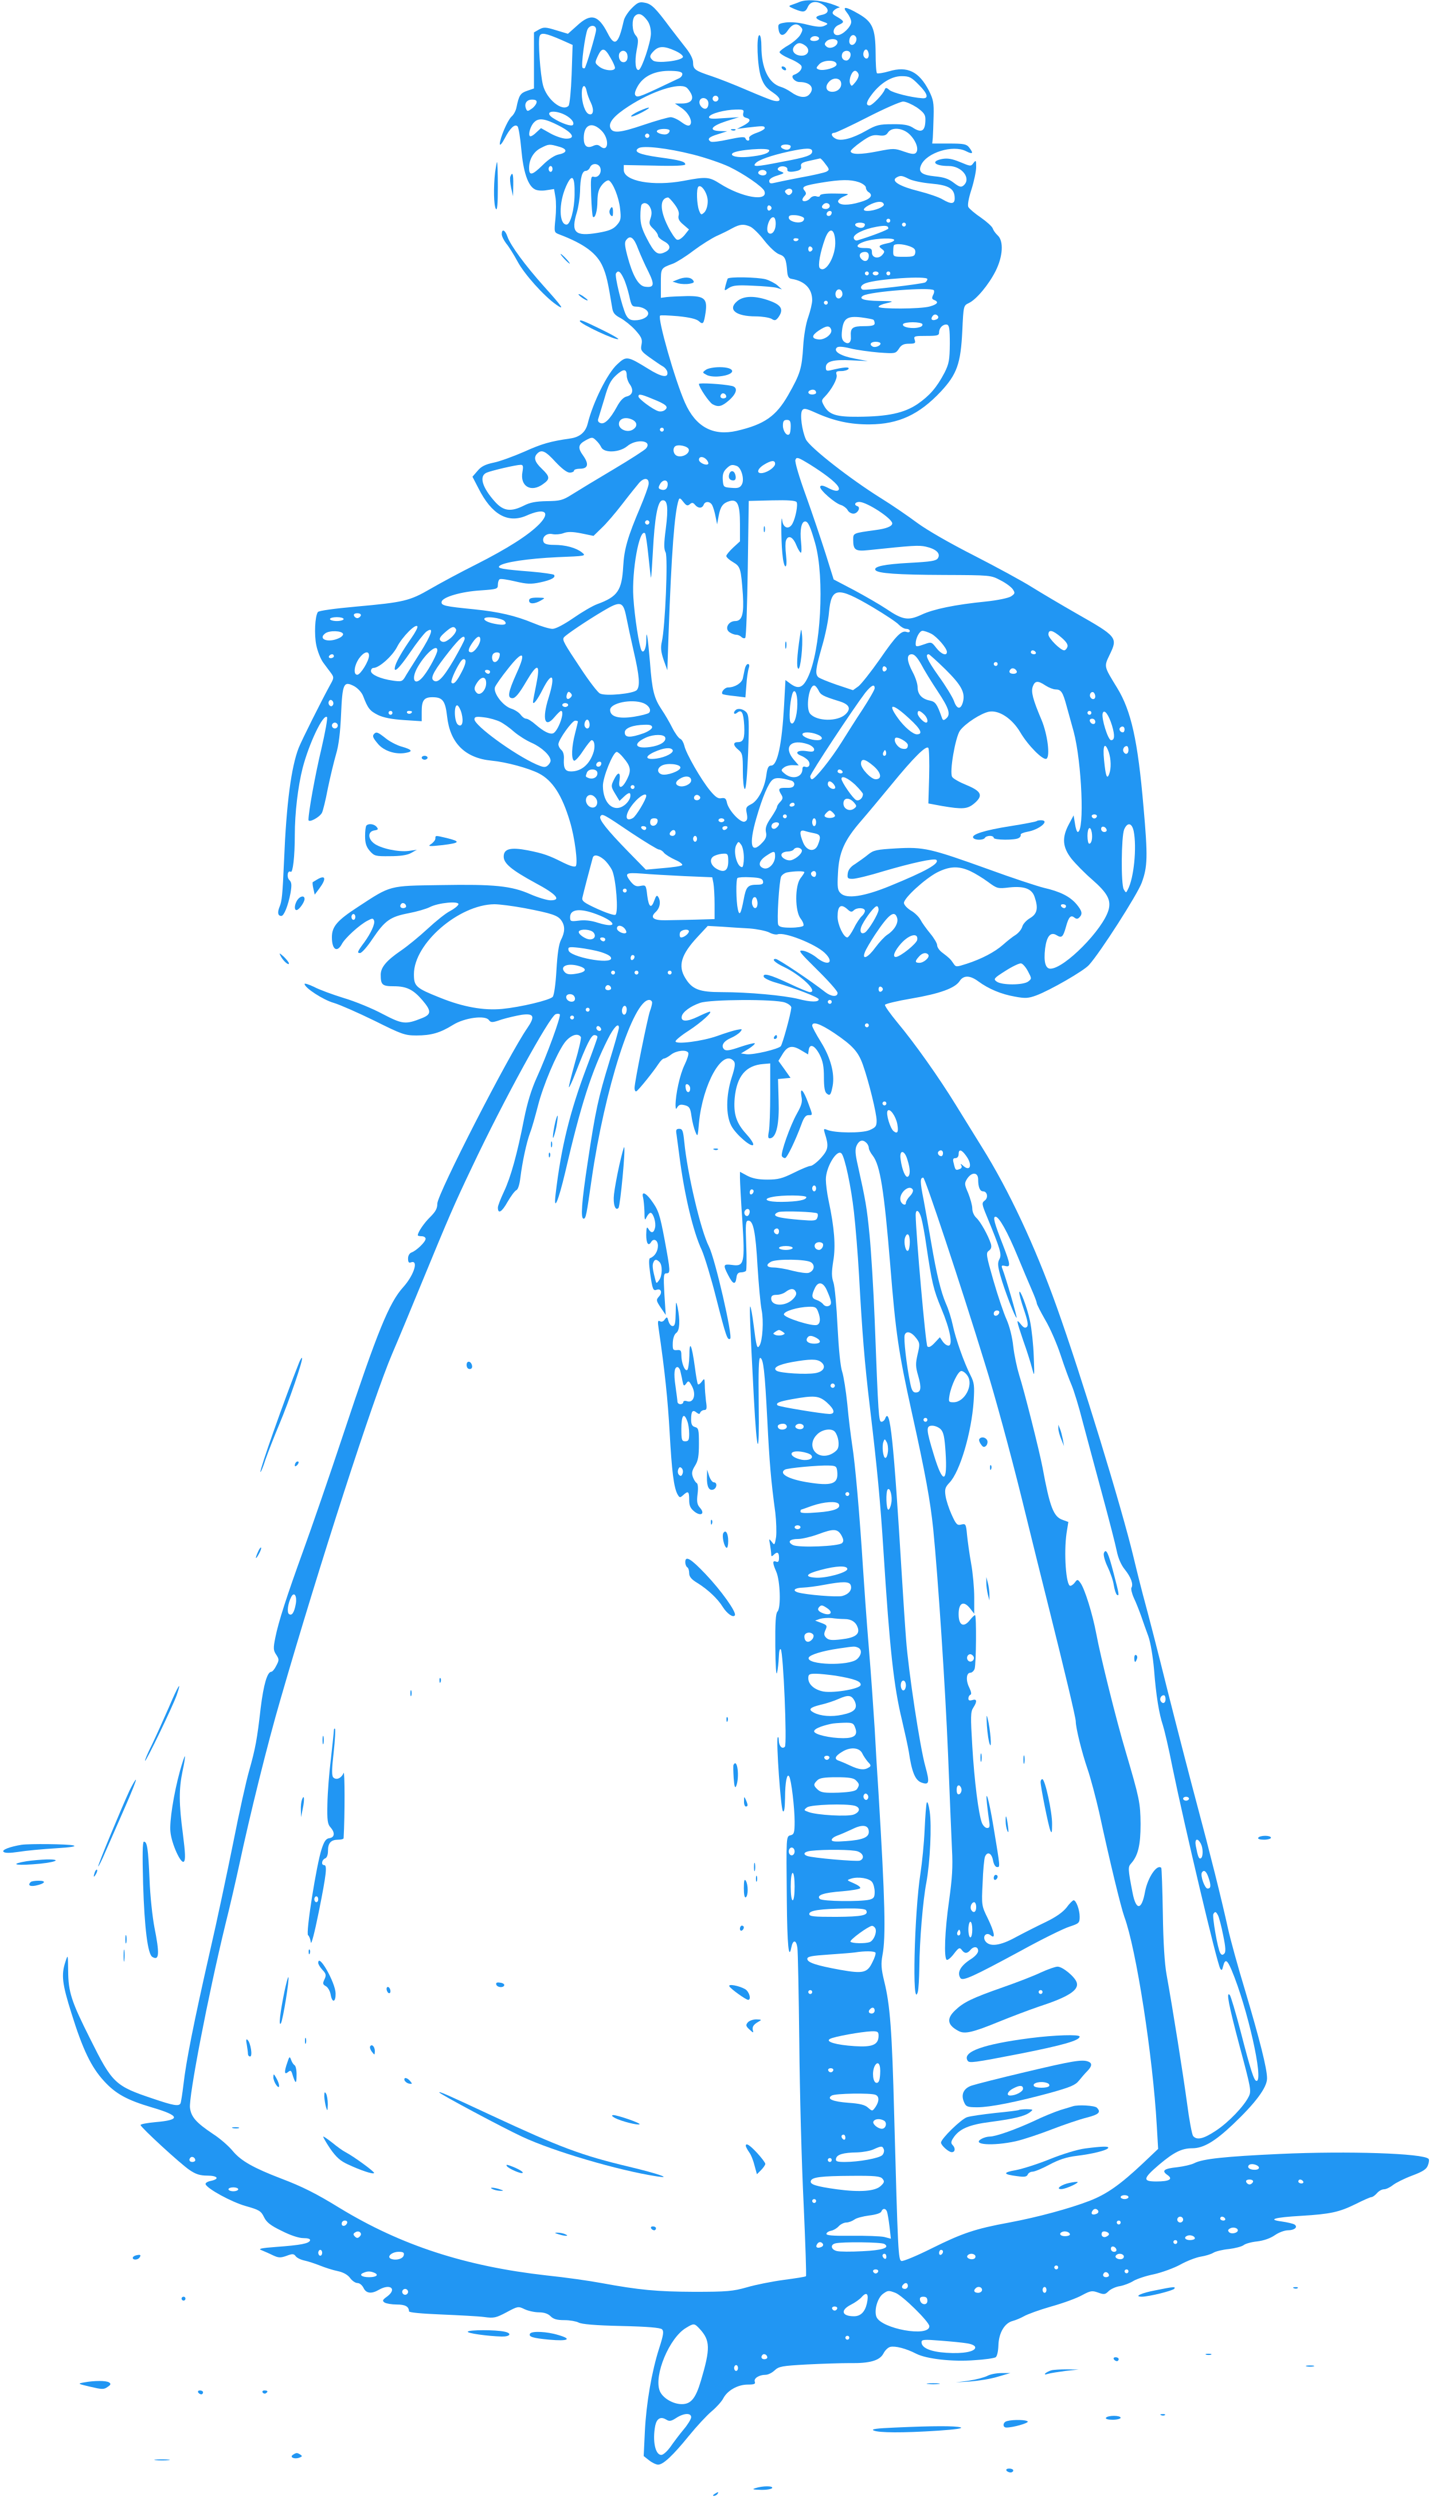 <?xml version="1.0" standalone="no"?>
<!DOCTYPE svg PUBLIC "-//W3C//DTD SVG 20010904//EN"
 "http://www.w3.org/TR/2001/REC-SVG-20010904/DTD/svg10.dtd">
<svg version="1.0" xmlns="http://www.w3.org/2000/svg"
 width="734pt" height="1280pt" viewBox="0 0 734 1280"
 preserveAspectRatio="xMidYMid meet">
<g transform="translate(0,1280) scale(0.1,-0.1)"
fill="#2196f3" stroke="none">
<path d="M4095 12790 c-11 -5 -29 -11 -40 -15 -18 -6 -16 -8 14 -21 46 -19 56
-18 69 11 13 29 46 33 80 9 31 -21 28 -43 -8 -50 -39 -8 -38 -19 3 -34 31 -11
31 -12 10 -22 -16 -8 -40 -6 -89 6 -41 11 -82 14 -108 11 -40 -6 -42 -8 -38
-36 5 -35 26 -37 47 -5 21 32 45 40 64 21 14 -14 14 -18 1 -42 -8 -15 -35 -38
-59 -53 -25 -14 -46 -30 -48 -36 -2 -6 21 -21 51 -34 30 -12 57 -29 61 -38 6
-15 -12 -36 -38 -45 -21 -7 3 -37 28 -37 57 0 81 -32 49 -65 -19 -19 -54 -14
-93 14 -14 10 -37 22 -51 26 -63 18 -100 96 -100 207 0 32 -4 58 -10 58 -17 0
-11 -160 8 -215 13 -38 27 -56 60 -78 45 -30 47 -53 3 -42 -14 3 -75 28 -136
54 -60 26 -141 58 -180 71 -85 28 -95 35 -95 70 0 18 -14 45 -35 72 -19 24
-56 72 -83 107 -74 100 -95 121 -129 127 -28 6 -38 1 -67 -28 -19 -19 -38 -48
-41 -64 -27 -120 -46 -136 -82 -65 -49 96 -87 105 -158 39 l-46 -41 -60 18
c-55 17 -64 17 -88 4 l-26 -15 0 -144 0 -143 -35 -12 c-35 -12 -42 -23 -55
-87 -3 -15 -14 -36 -26 -46 -21 -21 -59 -111 -59 -140 1 -9 12 4 25 29 28 54
52 76 66 62 5 -5 14 -58 19 -116 10 -116 34 -188 69 -206 11 -7 37 -9 60 -5
l39 6 7 -41 c4 -23 4 -73 0 -111 -7 -69 -7 -70 19 -80 129 -49 194 -97 224
-167 18 -42 26 -76 48 -211 4 -25 14 -36 43 -51 20 -11 54 -38 75 -61 32 -36
37 -47 32 -74 -6 -29 -2 -35 41 -66 27 -19 57 -40 68 -46 11 -6 21 -19 23 -28
7 -33 -29 -28 -100 17 -104 64 -110 65 -156 22 -50 -45 -125 -195 -152 -305
-11 -43 -40 -68 -88 -75 -104 -15 -146 -27 -237 -68 -55 -24 -126 -50 -157
-56 -43 -9 -64 -20 -82 -42 l-26 -30 30 -58 c68 -136 151 -183 247 -141 92 41
125 19 67 -42 -55 -57 -163 -126 -327 -209 -78 -39 -182 -95 -232 -124 -107
-62 -136 -69 -381 -91 -110 -10 -192 -21 -196 -28 -15 -23 -19 -116 -8 -169 6
-31 22 -71 35 -89 13 -18 32 -43 41 -55 15 -21 15 -25 -5 -60 -47 -86 -143
-278 -161 -322 -38 -98 -63 -282 -75 -576 -8 -181 -11 -209 -23 -238 -12 -29
-9 -47 9 -47 14 0 35 54 47 117 7 42 6 55 -6 67 -15 15 -9 52 7 42 11 -7 21
78 21 189 0 111 16 247 40 342 33 127 106 280 125 261 4 -4 -9 -77 -29 -163
-32 -134 -66 -323 -66 -363 0 -17 56 12 69 36 5 9 19 65 30 124 12 58 31 137
42 175 14 46 22 112 26 206 7 158 13 172 68 143 19 -11 38 -32 45 -50 24 -63
34 -76 76 -97 29 -14 72 -22 133 -26 l91 -6 0 50 c0 57 12 73 55 73 52 0 66
-18 75 -98 15 -137 92 -214 229 -227 74 -7 188 -38 241 -65 70 -36 119 -112
159 -246 25 -82 42 -215 30 -229 -6 -6 -29 1 -62 17 -75 38 -103 48 -184 64
-88 17 -123 8 -123 -32 0 -35 39 -68 162 -135 109 -58 135 -89 78 -89 -17 0
-64 14 -103 31 -97 43 -184 52 -461 47 -266 -4 -252 0 -423 -112 -106 -69
-133 -100 -133 -155 0 -63 26 -81 51 -35 16 31 92 100 132 120 24 13 28 13 33
0 6 -16 -16 -64 -50 -111 -36 -48 -38 -55 -22 -55 9 0 38 33 65 74 63 93 90
112 184 130 42 8 90 22 108 31 44 23 153 33 147 14 -3 -8 -22 -23 -43 -34 -22
-11 -73 -52 -115 -91 -41 -38 -103 -89 -137 -112 -73 -50 -103 -85 -103 -123
0 -52 8 -59 67 -59 66 0 100 -17 147 -72 46 -54 46 -72 -2 -91 -85 -34 -100
-32 -202 21 -52 28 -142 65 -200 82 -58 18 -126 43 -152 57 -27 13 -48 19 -48
15 0 -20 96 -82 149 -97 31 -9 124 -50 208 -91 141 -70 156 -76 216 -76 75 0
121 13 187 54 59 37 166 51 184 25 11 -14 17 -14 66 3 30 9 77 20 103 24 62 8
69 -8 28 -68 -97 -140 -461 -851 -461 -899 0 -25 -9 -41 -36 -68 -31 -30 -64
-78 -64 -94 0 -3 9 -5 20 -5 11 0 20 -6 20 -13 0 -16 -47 -61 -72 -70 -11 -4
-18 -17 -18 -31 0 -18 4 -24 14 -20 42 16 17 -65 -39 -127 -72 -80 -131 -224
-307 -754 -71 -214 -163 -480 -203 -590 -88 -243 -129 -370 -145 -451 -11 -54
-10 -65 5 -87 15 -23 15 -28 0 -56 -8 -17 -20 -31 -25 -31 -21 0 -40 -65 -55
-187 -18 -159 -27 -207 -59 -320 -14 -48 -51 -213 -81 -366 -31 -153 -84 -405
-120 -560 -83 -365 -122 -563 -135 -678 -6 -50 -13 -96 -16 -100 -9 -15 -37
-10 -140 25 -195 65 -209 79 -322 306 -97 193 -112 239 -113 349 -1 85 -1 86
-14 46 -22 -67 -17 -112 31 -264 58 -186 101 -275 166 -346 60 -66 118 -98
247 -136 143 -42 149 -64 18 -75 -42 -4 -77 -10 -77 -15 0 -11 205 -200 252
-231 31 -21 53 -28 90 -28 53 0 65 -17 18 -27 -17 -3 -29 -11 -27 -17 8 -23
132 -91 206 -112 68 -19 78 -25 93 -56 13 -27 33 -43 91 -71 45 -23 88 -37
111 -37 25 0 36 -4 34 -12 -6 -16 -49 -24 -173 -33 -80 -6 -95 -10 -75 -17 14
-6 40 -17 58 -26 28 -13 38 -14 69 -3 31 12 38 11 47 -1 6 -9 27 -19 46 -23
19 -4 55 -16 80 -26 25 -10 65 -23 90 -28 29 -6 51 -19 63 -35 10 -14 27 -26
38 -26 11 0 24 -11 31 -25 13 -28 40 -32 78 -10 59 34 95 5 43 -34 -24 -17
-26 -22 -13 -31 8 -5 36 -10 62 -10 44 0 62 -10 63 -35 0 -6 66 -12 165 -16
91 -4 190 -9 220 -13 50 -7 61 -4 114 24 58 31 60 32 93 16 19 -9 52 -16 73
-16 27 0 47 -7 60 -20 15 -15 33 -20 71 -20 28 0 60 -6 72 -12 15 -9 88 -15
219 -18 137 -3 201 -9 209 -17 10 -10 7 -30 -14 -95 -39 -121 -67 -285 -74
-429 l-6 -125 28 -22 c15 -12 36 -22 46 -22 26 0 76 47 158 148 39 48 91 104
116 125 25 21 52 51 60 67 21 40 74 70 125 70 33 0 41 3 36 15 -6 17 22 35 55
35 13 0 33 10 47 23 21 20 38 23 165 30 78 4 176 7 219 7 103 -2 154 13 173
49 8 16 23 31 35 34 25 6 81 -8 133 -35 53 -27 187 -42 299 -33 52 3 100 10
108 15 7 5 13 29 14 62 2 63 32 114 74 124 15 4 41 15 57 24 17 10 80 33 140
50 61 17 132 43 158 58 43 23 51 24 82 13 30 -11 36 -10 53 7 11 11 37 23 58
26 22 4 53 16 70 27 17 10 64 26 105 34 40 9 101 31 134 49 34 19 81 37 105
41 25 4 54 13 65 20 11 7 47 16 80 19 32 4 66 13 75 20 8 7 39 16 69 19 34 4
68 16 91 32 20 14 50 25 67 25 34 0 53 17 33 30 -7 4 -36 11 -64 15 -77 10
-39 21 98 29 151 9 196 19 281 61 38 19 74 35 80 35 6 0 18 9 28 20 9 11 25
20 36 20 10 0 30 9 45 21 15 12 59 34 99 49 56 21 74 33 81 53 6 15 7 30 3 33
-28 28 -410 41 -761 25 -281 -13 -395 -25 -438 -47 -15 -8 -55 -17 -88 -21
-69 -7 -82 -18 -50 -40 30 -21 10 -33 -57 -33 -72 0 -69 15 14 86 76 64 116
84 170 84 57 0 116 35 208 122 116 110 175 189 175 236 0 50 -37 196 -113 452
-36 118 -75 260 -87 315 -34 154 -93 390 -159 636 -33 123 -101 386 -151 584
-49 198 -101 398 -114 445 -13 47 -40 153 -60 237 -61 255 -268 931 -394 1283
-110 308 -244 595 -383 817 -35 57 -95 153 -133 215 -86 140 -212 318 -300
423 -36 44 -65 84 -63 90 2 5 63 20 135 32 146 25 223 53 247 89 20 31 53 31
96 -1 53 -39 118 -66 187 -78 53 -10 69 -9 110 6 70 26 244 126 270 156 58 64
248 361 270 421 30 82 32 132 9 390 -29 338 -63 491 -135 608 -69 113 -68 107
-37 172 41 85 36 91 -170 208 -77 44 -180 105 -230 136 -49 31 -182 103 -295
161 -124 63 -239 129 -291 167 -47 35 -130 92 -185 126 -159 99 -366 261 -386
302 -20 43 -32 130 -19 149 8 12 19 10 68 -12 95 -43 179 -61 278 -60 148 1
253 50 364 168 83 89 102 144 110 310 6 129 6 130 33 143 39 18 103 95 138
165 37 74 42 153 10 182 -11 10 -22 26 -25 35 -3 10 -31 35 -61 56 -31 21 -59
45 -64 54 -5 9 1 44 16 90 13 41 24 93 24 114 0 36 -1 38 -14 21 -13 -18 -15
-17 -68 5 -41 17 -65 21 -92 16 -62 -12 -39 -36 33 -36 69 0 118 -65 76 -100
-12 -10 -21 -8 -51 15 -26 20 -51 28 -95 32 -69 7 -87 22 -71 58 29 64 163
105 230 71 35 -18 40 -12 16 19 -13 17 -27 20 -102 20 l-87 0 3 30 c1 17 3 66
4 110 2 69 -2 87 -24 131 -51 98 -110 127 -204 99 -31 -9 -59 -13 -62 -10 -4
4 -7 50 -7 103 -1 127 -16 160 -87 201 -67 39 -87 40 -59 5 12 -15 21 -35 21
-46 0 -25 -44 -68 -70 -68 -29 0 -26 38 5 52 32 14 31 19 -6 41 -26 14 -29 20
-19 32 7 8 20 15 29 16 9 0 -11 9 -44 20 -63 20 -126 23 -160 9z m-781 -93
c14 -18 20 -42 20 -70 -1 -44 -46 -179 -62 -185 -17 -5 -22 42 -11 101 10 50
9 60 -5 76 -19 21 -21 82 -4 99 18 18 38 11 62 -21z m-261 -52 c-2 -24 -51
-187 -58 -194 -3 -2 -8 -1 -11 2 -9 9 13 172 26 198 14 25 46 21 43 -6z m-176
-50 l56 -25 -5 -151 c-3 -83 -10 -155 -16 -161 -32 -32 -113 34 -131 107 -14
57 -26 227 -17 250 7 20 30 16 113 -20z m1317 4 c-7 -12 -44 -12 -44 0 0 5 6
11 13 14 17 6 38 -3 31 -14z m190 12 c9 -14 -4 -41 -20 -41 -8 0 -14 8 -14 18
0 29 22 43 34 23z m-94 -26 c0 -22 -38 -39 -56 -24 -11 9 -12 15 -3 25 15 19
59 18 59 -1z m-166 -18 c28 -20 17 -52 -18 -52 -36 0 -56 26 -37 49 16 19 31
20 55 3z m-666 -27 c25 -11 42 -25 40 -32 -7 -20 -133 -34 -153 -18 -20 17
-19 26 5 50 25 25 53 25 108 0z m-331 -36 c13 -21 23 -45 23 -51 0 -20 -55
-15 -81 6 -23 19 -23 19 -6 56 21 44 35 41 64 -11z m1323 15 c0 -20 -15 -26
-25 -9 -9 15 3 43 15 35 5 -3 10 -15 10 -26z m-1237 2 c6 -26 -7 -45 -27 -38
-16 6 -22 38 -9 50 12 13 31 7 36 -12z m1141 10 c9 -14 -4 -41 -19 -41 -18 0
-28 17 -21 35 6 17 32 20 40 6z m-69 -61 c0 -16 -66 -35 -91 -26 -15 6 -15 8
2 27 22 24 89 24 89 -1z m-790 -49 c0 -8 -7 -17 -15 -21 -197 -94 -213 -101
-224 -90 -7 7 -5 20 9 46 30 55 91 84 175 81 39 -1 55 -6 55 -16z m903 -3 c2
-8 -6 -26 -17 -39 -18 -22 -20 -23 -27 -6 -8 23 12 70 29 64 6 -2 13 -10 15
-19z m309 -53 c45 -45 52 -71 17 -68 -58 4 -152 28 -168 42 -15 13 -20 13 -24
3 -8 -24 -64 -82 -78 -82 -21 0 -17 19 12 57 44 58 101 93 152 93 40 0 50 -5
89 -45z m-399 12 c5 -25 -16 -47 -45 -47 -31 0 -40 26 -17 51 21 24 57 21 62
-4z m-1303 -44 c3 -16 13 -42 22 -60 17 -36 12 -66 -11 -57 -19 7 -36 57 -36
105 0 45 17 52 25 12z m511 19 c6 -4 16 -17 23 -30 17 -32 -1 -52 -47 -52
l-35 0 34 -23 c37 -25 59 -71 43 -87 -7 -7 -21 -2 -44 15 -19 14 -43 25 -55
25 -11 0 -75 -18 -140 -40 -121 -41 -158 -44 -169 -14 -10 27 20 62 94 110
119 77 257 122 296 96z m164 -57 c0 -8 -7 -15 -15 -15 -8 0 -15 7 -15 15 0 8
7 15 15 15 8 0 15 -7 15 -15z m-52 -19 c2 -10 -1 -23 -7 -29 -15 -15 -46 16
-37 38 8 21 40 15 44 -9z m-880 -2 c-2 -9 -13 -23 -25 -31 -20 -14 -23 -14
-29 1 -10 26 4 46 31 46 19 0 26 -5 23 -16z m1948 -24 c35 -25 44 -37 44 -60
0 -62 -19 -74 -67 -42 -20 12 -47 17 -103 16 -66 0 -82 -4 -133 -33 -70 -40
-130 -56 -157 -41 -23 12 -26 30 -6 30 7 0 84 36 170 80 86 44 168 80 182 80
14 0 45 -14 70 -30z m-889 -29 c-3 -13 1 -21 14 -24 28 -7 23 -21 -13 -40
l-33 -17 55 7 c79 9 85 9 87 -2 2 -5 -17 -17 -41 -25 -26 -9 -41 -20 -39 -27
3 -7 0 -13 -5 -13 -6 0 -12 5 -14 12 -3 9 -25 7 -86 -6 -45 -10 -86 -15 -92
-11 -20 13 -9 24 38 38 l47 15 -37 1 c-61 2 -46 25 30 50 l67 21 -79 -5 c-61
-5 -77 -3 -74 7 6 16 79 36 137 37 38 1 43 -1 38 -18z m-924 -4 c37 -16 61
-42 52 -56 -6 -11 -60 7 -103 35 -44 29 -6 44 51 21z m-21 -60 c72 -37 89 -67
38 -67 -18 0 -54 12 -81 27 l-48 27 -25 -23 c-14 -14 -29 -22 -32 -18 -10 9 4
54 22 71 23 24 56 19 126 -17z m219 -26 c42 -42 36 -116 -7 -80 -11 9 -21 9
-38 1 -30 -13 -46 1 -46 41 0 69 42 87 91 38z m349 0 c0 -6 -5 -13 -11 -16
-15 -10 -61 4 -54 15 8 13 65 13 65 1z m1230 -20 c33 -33 48 -77 31 -94 -8 -8
-24 -6 -61 7 -48 17 -54 17 -135 1 -87 -17 -134 -17 -138 0 -1 5 23 27 53 48
45 32 61 38 91 34 27 -4 38 0 47 14 19 30 77 25 112 -10z m-1336 -12 c-3 -5
-10 -7 -15 -3 -5 3 -7 10 -3 15 3 5 10 7 15 3 5 -3 7 -10 3 -15z m-461 -50
c45 -12 44 -31 -2 -40 -20 -4 -52 -25 -80 -53 -55 -54 -71 -58 -71 -16 0 45
24 85 62 103 39 20 42 20 91 6z m1187 2 c0 -15 -16 -22 -34 -15 -25 9 -19 24
9 24 14 0 25 -4 25 -9z m-501 -42 c64 -16 148 -45 186 -63 75 -36 171 -102
180 -124 22 -57 -115 -34 -228 38 -55 35 -70 36 -186 14 -155 -29 -306 -2
-306 56 l0 25 158 -3 c102 -3 157 0 157 6 0 15 -26 22 -137 37 -99 14 -130 28
-103 46 23 15 148 1 279 -32z m391 21 c0 -15 -36 -26 -105 -33 -56 -6 -98 4
-83 18 17 18 188 31 188 15z m220 -5 c0 -20 -27 -30 -157 -54 -132 -26 -150
-26 -133 -7 14 17 79 40 170 60 89 19 120 20 120 1z m68 -65 c21 -27 21 -30 5
-39 -10 -5 -70 -19 -133 -30 -63 -12 -125 -25 -137 -28 -17 -4 -23 -1 -23 11
0 9 16 20 41 27 38 12 39 13 18 21 -16 6 -19 12 -12 19 14 14 49 7 46 -9 -3
-13 19 -15 53 -6 14 4 20 12 17 23 -3 14 6 20 44 28 26 6 51 11 54 12 3 0 15
-12 27 -29z m-1153 -20 c8 -26 -12 -52 -34 -45 -15 4 -16 -6 -13 -98 2 -56 6
-104 9 -107 11 -11 23 30 23 80 1 42 6 62 24 84 13 16 29 25 35 22 22 -14 51
-87 57 -144 6 -52 4 -61 -17 -85 -19 -21 -39 -29 -96 -39 -119 -20 -140 1
-108 106 8 27 15 74 16 105 1 71 11 106 29 106 8 0 18 8 22 18 10 24 45 22 53
-3z m-245 -5 c0 -8 -4 -15 -10 -15 -5 0 -10 7 -10 15 0 8 5 15 10 15 6 0 10
-7 10 -15z m1095 -14 c3 -5 1 -13 -5 -16 -15 -9 -43 3 -35 15 8 13 32 13 40 1z
m730 -37 c17 -9 68 -20 114 -24 92 -8 121 -26 121 -76 0 -29 -18 -31 -62 -5
-18 11 -73 30 -121 42 -97 24 -143 51 -117 69 21 13 30 12 65 -6z m-1712 -81
c-1 -77 -22 -153 -41 -153 -39 0 -41 109 -3 195 31 70 46 55 44 -42z m1457 64
c19 -7 35 -19 35 -27 0 -8 6 -19 13 -23 27 -17 11 -37 -43 -52 -60 -18 -106
-17 -112 2 -3 7 11 19 29 27 33 14 32 14 -44 15 -49 1 -78 -3 -78 -10 0 -6 -8
-8 -19 -4 -10 3 -24 -1 -31 -10 -13 -16 -40 -21 -40 -7 0 4 5 13 12 20 8 8 8
15 -1 26 -17 20 -4 26 87 41 98 16 148 17 192 2z m-775 -97 c0 -24 -7 -46 -17
-57 -16 -15 -18 -15 -28 11 -11 31 -14 109 -3 120 15 15 48 -34 48 -74z m427
38 c-9 -9 -15 -9 -24 0 -10 10 -10 15 2 22 20 12 38 -6 22 -22z m-597 -54 c18
-24 25 -42 21 -57 -4 -16 2 -29 24 -47 l29 -25 -23 -29 c-15 -17 -30 -27 -39
-23 -8 3 -29 34 -46 68 -42 84 -42 143 0 148 4 1 19 -15 34 -35z m1072 0 c4
-13 -48 -34 -84 -34 -31 0 -21 17 21 36 35 15 58 14 63 -2z m-1196 -18 c8 -17
8 -33 1 -54 -9 -26 -7 -33 14 -53 13 -12 24 -28 24 -35 0 -8 14 -20 30 -29 37
-19 38 -42 4 -57 -36 -17 -53 -3 -91 71 -25 48 -33 75 -33 115 0 29 3 56 7 59
13 14 34 6 44 -17z m919 9 c0 -8 -9 -15 -20 -15 -20 0 -26 11 -13 23 12 13 33
7 33 -8z m-298 -10 c0 -5 -5 -11 -11 -13 -6 -2 -11 4 -11 13 0 9 5 15 11 13 6
-2 11 -8 11 -13z m308 -23 c0 -13 -12 -22 -22 -16 -10 6 -1 24 13 24 5 0 9 -4
9 -8z m-142 -29 c2 -7 -3 -16 -12 -19 -24 -9 -66 4 -66 22 0 11 9 14 37 12 20
-2 38 -9 41 -15z m-145 -33 c-1 -32 -19 -54 -35 -44 -21 13 3 89 25 81 7 -2
11 -19 10 -37z m587 20 c0 -5 -4 -10 -10 -10 -5 0 -10 5 -10 10 0 6 5 10 10
10 6 0 10 -4 10 -10z m-130 -19 c0 -15 -16 -22 -34 -15 -25 9 -19 24 9 24 14
0 25 -4 25 -9z m210 -1 c0 -5 -4 -10 -10 -10 -5 0 -10 5 -10 10 0 6 5 10 10
10 6 0 10 -4 10 -10z m-796 -11 c14 -7 46 -38 71 -71 27 -34 59 -64 76 -70 30
-10 36 -24 41 -88 2 -26 8 -36 23 -38 67 -11 105 -50 105 -109 0 -16 -9 -54
-20 -86 -12 -32 -23 -97 -26 -150 -7 -115 -15 -141 -77 -250 -62 -108 -121
-150 -263 -183 -122 -28 -211 20 -266 145 -51 115 -141 431 -127 445 2 3 44 1
92 -3 59 -6 93 -14 106 -25 22 -20 26 -15 35 44 10 71 -6 85 -96 84 -40 -1
-86 -3 -103 -5 l-30 -4 0 74 c0 79 -1 78 62 101 18 7 65 36 104 66 40 30 93
63 118 75 25 11 62 29 81 40 41 22 60 23 94 8z m706 -9 c0 -6 -83 -38 -159
-61 -8 -2 -16 3 -18 12 -4 19 50 46 117 58 46 8 60 6 60 -9z m-272 -63 c5 -76
-49 -170 -79 -140 -11 11 2 82 27 151 22 60 48 54 52 -11z m-1009 -43 c12 -30
35 -82 52 -115 33 -67 30 -83 -17 -77 -34 4 -64 57 -91 159 -14 55 -15 70 -4
82 20 25 39 9 60 -49z m821 52 c0 -11 -19 -15 -25 -6 -3 5 1 10 9 10 9 0 16
-2 16 -4z m490 -5 c0 -5 -15 -13 -32 -16 -46 -10 -52 -15 -31 -30 15 -11 15
-15 3 -29 -19 -24 -55 -17 -54 12 0 19 -4 22 -39 22 -52 0 -44 21 14 37 54 14
139 16 139 4z m79 -32 c24 -9 31 -16 29 -33 -3 -18 -9 -21 -58 -21 -52 0 -55
1 -55 25 0 14 1 28 3 33 5 10 44 9 81 -4z m-497 -14 c0 -5 -5 -11 -11 -13 -6
-2 -11 4 -11 13 0 9 5 15 11 13 6 -2 11 -8 11 -13z m288 -34 c0 -27 -19 -36
-37 -18 -18 18 -9 37 18 37 12 0 19 -7 19 -19z m-1256 -116 c10 -20 22 -60 29
-90 10 -48 14 -55 35 -55 31 0 62 -17 62 -35 0 -19 -32 -35 -69 -35 -23 0 -34
7 -45 28 -19 38 -59 200 -51 212 11 18 22 11 39 -25z m1256 25 c0 -5 -4 -10
-10 -10 -5 0 -10 5 -10 10 0 6 5 10 10 10 6 0 10 -4 10 -10z m50 0 c0 -5 -7
-10 -15 -10 -8 0 -15 5 -15 10 0 6 7 10 15 10 8 0 15 -4 15 -10z m60 0 c0 -5
-4 -10 -10 -10 -5 0 -10 5 -10 10 0 6 5 10 10 10 6 0 10 -4 10 -10z m190 -29
c0 -6 -5 -13 -11 -17 -14 -8 -312 -43 -321 -37 -15 9 -8 24 16 33 60 22 316
39 316 21z m-435 -77 c0 -10 -8 -20 -17 -22 -18 -3 -26 27 -11 42 12 11 28 0
28 -20z m468 20 c3 -4 2 -15 -4 -25 -7 -15 -6 -21 6 -25 25 -10 17 -22 -22
-33 -47 -14 -263 -14 -263 -2 0 6 19 14 43 19 39 9 36 10 -40 11 -77 1 -108
11 -82 27 35 21 344 45 362 28z m-543 -64 c0 -5 -4 -10 -10 -10 -5 0 -10 5
-10 10 0 6 5 10 10 10 6 0 10 -4 10 -10z m565 -70 c3 -6 -1 -13 -10 -16 -19
-8 -30 0 -20 15 8 14 22 14 30 1z m-332 -17 c4 -2 7 -11 7 -19 0 -10 -14 -14
-54 -14 -60 0 -71 -9 -68 -52 3 -32 -13 -45 -35 -27 -11 10 -14 25 -10 58 7
61 27 74 97 66 30 -4 58 -9 63 -12z m251 -22 c3 -5 -1 -12 -10 -15 -35 -13
-99 -2 -88 15 3 5 25 9 49 9 24 0 46 -4 49 -9z m141 -101 c-1 -83 -4 -102 -27
-148 -40 -76 -76 -118 -140 -162 -68 -45 -150 -63 -303 -64 -112 -1 -149 11
-174 56 -14 25 -14 29 2 45 37 38 68 95 62 114 -5 16 -1 19 24 19 16 0 33 5
37 11 7 12 -26 9 -88 -6 -24 -6 -28 -4 -28 14 0 31 37 41 132 36 l83 -4 -68
13 c-71 13 -110 37 -91 56 7 7 29 6 70 -4 32 -8 98 -17 145 -21 84 -6 86 -6
103 19 12 20 25 26 52 26 31 0 35 3 29 20 -6 19 -2 20 59 20 57 0 66 2 66 18
0 23 20 43 40 40 12 -3 15 -21 15 -98z m-608 73 c9 -22 -33 -55 -65 -51 -36 4
-36 20 1 45 39 26 56 28 64 6z m253 -72 c0 -12 -29 -23 -41 -15 -18 10 -9 24
16 24 14 0 25 -4 25 -9z m-1300 -164 c0 -13 7 -33 16 -45 21 -30 14 -55 -16
-62 -17 -4 -34 -22 -51 -54 -34 -62 -63 -91 -84 -82 -11 4 -15 12 -10 24 3 9
17 55 31 102 19 67 31 92 59 118 38 35 55 35 55 -1z m970 -88 c0 -5 -9 -9 -20
-9 -22 0 -27 16 -7 23 15 5 27 -1 27 -14z m-839 -31 c71 -28 85 -41 65 -57 -8
-7 -24 -10 -35 -6 -27 8 -101 63 -101 75 0 14 11 13 71 -12z m-100 -108 c25
-14 24 -36 -2 -51 -28 -15 -69 3 -69 30 0 29 36 39 71 21z m809 -33 c0 -19 -3
-37 -7 -40 -12 -13 -33 15 -33 44 0 22 5 29 20 29 16 0 20 -7 20 -33z m-650
-17 c0 -5 -4 -10 -10 -10 -5 0 -10 5 -10 10 0 6 5 10 10 10 6 0 10 -4 10 -10z
m-346 -56 c9 -8 21 -24 26 -35 16 -30 93 -26 132 6 47 40 131 30 97 -11 -6 -8
-82 -57 -168 -108 -86 -51 -180 -108 -210 -127 -49 -31 -62 -34 -130 -35 -57
-1 -87 -7 -118 -23 -66 -33 -104 -28 -146 18 -68 75 -85 134 -44 151 26 11
151 40 174 40 12 0 14 -7 9 -36 -14 -73 43 -108 105 -63 37 26 37 38 -6 79
-37 35 -43 58 -23 78 22 22 42 13 93 -43 32 -34 59 -55 73 -55 12 0 22 5 22
10 0 6 14 10 30 10 42 0 48 23 17 67 -29 40 -26 57 12 78 33 18 36 18 55 -1z
m474 -46 c4 -21 -32 -41 -58 -33 -20 6 -27 35 -13 49 14 13 68 2 71 -16z m92
-53 c7 -9 10 -18 7 -21 -10 -10 -47 7 -47 22 0 19 24 18 40 -1z m600 -71 c61
-44 86 -72 74 -84 -6 -6 -24 -3 -49 10 -29 15 -41 17 -44 8 -5 -15 76 -86 107
-94 12 -4 27 -15 33 -25 5 -11 19 -19 30 -19 22 0 39 32 21 38 -20 6 -13 22 9
22 39 0 169 -85 169 -110 0 -15 -31 -27 -85 -34 -116 -16 -115 -15 -115 -50 0
-52 11 -60 77 -53 229 24 258 26 295 18 53 -12 77 -35 62 -59 -9 -14 -34 -18
-145 -24 -131 -7 -186 -19 -175 -37 11 -17 112 -24 351 -25 238 -1 240 -1 289
-27 28 -14 56 -35 64 -47 12 -18 11 -22 -10 -36 -13 -8 -69 -20 -128 -26 -160
-16 -269 -39 -329 -67 -69 -32 -97 -28 -181 29 -36 24 -111 67 -167 97 l-103
54 -41 131 c-23 72 -68 206 -101 298 -34 93 -58 174 -54 183 5 15 12 14 54
-11 26 -15 67 -42 92 -60z m-250 51 c0 -16 -35 -42 -64 -47 -33 -5 -29 20 6
42 39 24 58 25 58 5z m-196 -11 c23 -9 40 -68 26 -94 -9 -17 -19 -21 -53 -18
-41 3 -42 4 -45 40 -2 27 3 43 17 57 22 22 30 24 55 15z m-452 -94 c-2 -14
-21 -66 -42 -116 -65 -153 -83 -214 -88 -304 -7 -123 -28 -155 -132 -193 -25
-9 -81 -42 -124 -72 -48 -33 -90 -55 -106 -55 -15 0 -59 13 -97 29 -94 39
-178 58 -303 71 -151 15 -172 19 -168 39 5 24 101 52 201 58 83 6 87 7 87 29
0 12 4 25 9 28 5 4 41 -2 80 -11 60 -14 80 -15 128 -5 57 12 82 26 70 39 -4 3
-56 11 -115 16 -153 12 -176 17 -164 29 19 19 146 38 296 45 147 6 149 6 127
24 -30 24 -84 39 -144 39 -33 0 -49 5 -53 15 -10 25 16 47 46 40 15 -3 40 -1
56 5 21 8 45 8 91 -1 l63 -13 41 40 c23 21 71 77 107 124 36 47 75 95 86 108
26 29 52 25 48 -8z m98 1 c0 -24 -15 -35 -36 -27 -12 4 -13 10 -4 26 14 26 40
26 40 1z m113 -103 c11 10 17 9 27 -3 16 -19 36 -19 44 0 7 20 33 19 44 -2 5
-10 13 -36 17 -58 l8 -40 8 44 c9 48 22 65 55 75 41 12 54 -16 54 -116 l0 -90
-35 -32 c-19 -18 -35 -37 -35 -43 0 -6 15 -20 34 -31 39 -23 41 -32 51 -168 6
-98 -4 -134 -39 -134 -35 0 -56 -38 -30 -57 10 -7 25 -13 34 -13 9 0 21 -5 28
-12 6 -6 15 -8 19 -4 5 4 10 164 13 354 l5 347 119 3 c81 2 122 -1 126 -9 8
-12 -5 -81 -21 -110 -17 -32 -47 -24 -52 14 -7 55 -7 -94 0 -165 3 -38 10 -68
16 -68 6 0 7 22 3 58 -4 32 -4 66 0 75 11 29 35 19 52 -23 9 -22 20 -40 24
-40 4 0 4 24 1 54 -7 64 2 106 21 106 15 0 27 -27 51 -111 50 -177 29 -554
-38 -689 -25 -52 -48 -60 -87 -32 l-27 20 -7 -129 c-11 -201 -34 -309 -66
-309 -14 0 -20 -11 -25 -50 -9 -67 -44 -132 -78 -148 -26 -13 -28 -18 -22 -48
5 -27 2 -36 -11 -41 -21 -8 -83 58 -91 98 -4 20 -10 25 -28 22 -17 -4 -31 6
-59 40 -46 56 -123 190 -131 229 -4 16 -13 32 -21 35 -8 3 -27 29 -41 57 -14
28 -38 69 -53 91 -40 60 -50 97 -61 245 -11 131 -19 179 -19 109 0 -39 -14
-67 -24 -50 -12 19 -36 173 -42 272 -9 136 31 357 60 328 3 -3 11 -55 17 -115
6 -60 12 -110 13 -112 2 -1 6 60 10 135 9 171 24 257 48 261 27 5 32 -37 18
-146 -10 -76 -10 -103 -1 -120 13 -24 -2 -382 -19 -457 -7 -31 -5 -52 9 -94
l19 -53 6 178 c15 425 31 633 52 694 4 12 9 10 24 -10 15 -19 21 -22 33 -12z
m-209 -99 c-3 -5 -10 -7 -15 -3 -5 3 -7 10 -3 15 3 5 10 7 15 3 5 -3 7 -10 3
-15z m1144 -427 c64 -38 126 -79 136 -91 11 -11 27 -21 38 -21 10 0 18 -5 18
-11 0 -6 -7 -8 -16 -5 -26 10 -54 -18 -138 -140 -45 -64 -94 -126 -109 -138
l-28 -20 -84 28 c-46 16 -88 33 -94 39 -17 17 -13 43 19 156 17 57 33 136 36
175 12 130 42 134 222 28z m-1260 -52 c7 -36 24 -115 38 -176 29 -125 33 -176
16 -197 -16 -19 -161 -33 -189 -18 -11 5 -54 61 -95 123 -90 135 -99 151 -90
164 9 13 119 87 202 136 89 53 102 49 118 -32z m-1360 8 c-3 -7 -11 -13 -18
-13 -7 0 -15 6 -17 13 -3 7 4 12 17 12 13 0 20 -5 18 -12z m-88 -18 c0 -5 -16
-10 -35 -10 -19 0 -35 5 -35 10 0 6 16 10 35 10 19 0 35 -4 35 -10z m823 -9
c19 -19 -1 -25 -50 -15 -65 13 -72 39 -8 32 26 -3 52 -11 58 -17z m-476 -88
c-44 -63 -73 -113 -82 -140 -14 -47 16 -21 76 67 34 50 71 97 83 106 41 29 29
-12 -35 -113 -34 -54 -69 -109 -76 -122 -13 -21 -19 -22 -61 -16 -64 9 -112
31 -112 49 0 9 6 16 13 16 29 0 97 61 121 108 26 51 97 123 104 104 2 -6 -12
-32 -31 -59z m228 46 c8 -11 -19 -45 -48 -61 -13 -7 -23 -6 -31 2 -8 8 -3 19
22 41 35 31 47 35 57 18z m-578 -25 c2 -6 -8 -16 -22 -22 -54 -25 -109 -5 -69
25 21 16 86 14 91 -3z m3013 1 c30 -16 80 -74 80 -93 0 -23 -29 -12 -54 20
-24 31 -26 32 -59 20 -43 -15 -47 -15 -47 2 0 29 20 66 35 66 9 0 29 -7 45
-15z m665 -18 c27 -23 37 -39 32 -50 -3 -9 -11 -17 -16 -17 -19 0 -81 62 -81
81 0 28 22 23 65 -14z m-3055 -8 c0 -7 -26 -56 -57 -110 -56 -95 -84 -122
-105 -101 -14 14 10 55 82 146 57 72 80 90 80 65z m80 -4 c0 -23 -30 -65 -46
-65 -20 0 -17 17 7 51 22 32 39 38 39 14z m-220 -55 c0 -16 -39 -91 -67 -127
-47 -64 -74 -25 -31 46 41 69 98 116 98 81z m3065 -10 c3 -5 -1 -10 -9 -10 -9
0 -16 5 -16 10 0 6 4 10 9 10 6 0 13 -4 16 -10z m-3415 -17 c0 -28 -44 -98
-60 -98 -22 0 -16 49 10 85 24 33 50 40 50 13z m670 8 c0 -21 -13 -41 -26 -41
-14 0 -19 31 -7 43 10 10 33 8 33 -2z m-850 -11 c0 -5 -7 -10 -16 -10 -8 0
-12 5 -9 10 3 6 10 10 16 10 5 0 9 -4 9 -10z m936 -87 c-44 -98 -49 -128 -21
-128 14 0 34 23 69 83 60 102 75 97 52 -16 -9 -43 -16 -82 -16 -86 0 -19 23
11 50 65 49 96 66 72 30 -43 -35 -111 -20 -160 30 -100 15 18 30 32 33 32 23
0 -14 -104 -40 -115 -18 -6 -48 9 -91 46 -18 16 -39 29 -47 29 -8 0 -20 9 -28
20 -8 11 -30 26 -50 32 -43 15 -91 80 -82 109 4 11 34 54 67 95 77 98 95 88
44 -23z m2072 46 c15 -29 53 -91 85 -139 59 -89 68 -119 42 -140 -12 -10 -16
-9 -21 6 -25 71 -33 81 -62 87 -40 8 -62 32 -62 68 0 17 -11 51 -25 77 -31 58
-33 92 -5 92 14 0 28 -16 48 -51z m123 -25 c83 -82 104 -120 91 -169 -11 -40
-31 -38 -46 6 -7 19 -42 77 -79 128 -58 82 -71 111 -50 111 3 0 41 -34 84 -76z
m-2475 -12 c-26 -51 -42 -69 -53 -58 -7 6 17 63 44 105 10 15 18 20 25 13 6
-6 1 -27 -16 -60z m2744 38 c0 -5 -4 -10 -10 -10 -5 0 -10 5 -10 10 0 6 5 10
10 10 6 0 10 -4 10 -10z m-568 -25 c0 -5 -5 -11 -11 -13 -6 -2 -11 4 -11 13 0
9 5 15 11 13 6 -2 11 -8 11 -13z m666 -13 c2 -7 -6 -12 -17 -12 -21 0 -27 11
-14 24 9 9 26 2 31 -12z m-2698 -2 c0 -5 -4 -10 -9 -10 -6 0 -13 5 -16 10 -3
6 1 10 9 10 9 0 16 -4 16 -10z m-20 -58 c0 -36 -31 -67 -48 -50 -16 16 -15 29
4 56 22 31 44 28 44 -6z m2865 -12 c17 -11 40 -20 51 -20 29 0 38 -14 57 -85
9 -33 25 -91 36 -130 42 -156 57 -515 21 -515 -4 0 -11 19 -14 43 l-7 42 -24
-45 c-37 -69 -33 -118 13 -177 21 -26 68 -74 104 -105 80 -70 100 -106 86
-157 -28 -100 -226 -301 -298 -301 -25 0 -35 35 -27 103 8 63 28 87 58 69 27
-17 34 -11 49 43 14 51 25 62 44 46 9 -7 16 -7 24 1 18 18 15 33 -14 68 -34
40 -84 65 -167 84 -36 9 -164 51 -284 95 -298 107 -331 115 -472 107 -102 -6
-117 -9 -145 -32 -17 -14 -47 -35 -66 -48 -24 -14 -36 -31 -38 -49 -3 -24 0
-27 25 -27 16 0 87 17 158 39 143 42 261 68 271 58 18 -18 -53 -58 -239 -134
-132 -54 -221 -67 -251 -37 -16 15 -18 30 -14 103 5 107 33 169 118 267 33 38
102 121 154 184 116 142 181 206 191 190 4 -6 6 -73 4 -148 l-4 -136 70 -13
c106 -18 130 -16 165 13 47 40 38 62 -39 94 -35 14 -69 33 -74 42 -15 23 16
203 40 237 27 37 108 89 149 97 51 9 118 -35 160 -106 40 -68 117 -145 134
-135 20 12 5 126 -25 198 -45 106 -55 145 -45 172 11 30 26 31 65 5z m-1163
-24 c11 -24 21 -30 108 -57 51 -16 61 -38 30 -67 -41 -38 -148 -36 -181 4 -23
28 -6 144 21 144 6 0 15 -11 22 -24z m288 10 c0 -8 -28 -56 -61 -107 -34 -51
-83 -129 -110 -172 -52 -83 -135 -187 -150 -187 -5 0 -9 7 -9 15 0 14 221 348
282 428 31 38 48 47 48 23z m-1558 -48 c-15 -15 -26 -4 -18 18 5 13 9 15 18 6
9 -9 9 -15 0 -24z m1162 -34 c-1 -66 -20 -116 -35 -93 -9 13 -4 101 8 142 11
40 28 9 27 -49z m1526 40 c0 -16 -16 -19 -25 -4 -8 13 4 32 16 25 5 -4 9 -13
9 -21z m-3905 -44 c-5 -8 -11 -8 -17 -2 -6 6 -7 16 -3 22 5 8 11 8 17 2 6 -6
7 -16 3 -22z m1590 10 c28 -11 43 -36 29 -50 -5 -5 -40 -14 -77 -20 -78 -12
-122 0 -122 35 0 35 109 58 170 35z m-385 -10 c0 -5 -7 -10 -15 -10 -8 0 -15
5 -15 10 0 6 7 10 15 10 8 0 15 -4 15 -10z m-546 -42 c12 -46 2 -75 -19 -58
-19 16 -21 104 -2 98 6 -3 16 -21 21 -40z m2294 -28 c59 -54 71 -80 38 -80
-20 0 -65 38 -97 83 -57 79 -27 77 59 -3z m-2648 30 c0 -5 -4 -10 -10 -10 -5
0 -10 5 -10 10 0 6 5 10 10 10 6 0 10 -4 10 -10z m100 6 c0 -11 -19 -15 -25
-6 -3 5 1 10 9 10 9 0 16 -2 16 -4z m2622 -13 c18 -16 25 -43 11 -43 -12 0
-43 33 -43 47 0 17 10 17 32 -4z m858 7 c0 -5 -4 -10 -10 -10 -5 0 -10 5 -10
10 0 6 5 10 10 10 6 0 10 -4 10 -10z m106 -66 c15 -51 13 -74 -5 -74 -16 0
-51 114 -43 138 8 24 31 -8 48 -64z m-3134 20 c18 -9 50 -32 71 -51 21 -18 61
-44 91 -57 51 -23 96 -65 96 -91 0 -7 -7 -18 -15 -25 -13 -11 -23 -9 -58 6
-114 51 -317 199 -317 231 0 13 9 15 49 10 28 -3 65 -14 83 -23z m458 -15 c0
-20 -15 -26 -24 -10 -8 13 4 42 15 35 5 -3 9 -14 9 -25z m2590 15 c0 -17 -22
-14 -28 4 -2 7 3 12 12 12 9 0 16 -7 16 -16z m-2650 1 c0 -2 -7 -30 -15 -62
-17 -65 -20 -129 -5 -138 5 -3 26 19 46 50 20 30 40 55 44 55 14 0 19 -28 11
-58 -19 -64 -62 -102 -116 -102 -30 0 -39 15 -37 61 2 22 -3 41 -13 49 -8 7
-15 20 -15 29 0 23 70 121 86 121 8 0 14 -2 14 -5z m-1230 -20 c0 -8 -7 -15
-15 -15 -8 0 -15 7 -15 15 0 8 7 15 15 15 8 0 15 -7 15 -15z m1610 -9 c0 -8
-19 -21 -42 -30 -71 -25 -98 -24 -98 4 0 22 41 38 103 39 26 1 37 -3 37 -13z
m2420 -11 c0 -8 -4 -15 -9 -15 -13 0 -22 16 -14 24 11 11 23 6 23 -9z m-1576
-25 c33 -12 34 -30 2 -30 -33 0 -76 17 -76 30 0 13 41 13 74 0z m-777 -16 c7
-21 -26 -42 -78 -49 -78 -11 -89 18 -19 49 39 17 91 17 97 0z m1243 -39 c0
-18 -9 -23 -31 -18 -22 6 -43 38 -34 53 8 13 65 -19 65 -35z m-511 4 c17 -6
31 -18 31 -26 0 -12 -8 -14 -39 -9 -45 7 -65 -9 -29 -23 13 -5 30 -16 37 -25
15 -18 5 -40 -15 -32 -9 3 -14 -1 -14 -12 0 -42 -51 -56 -90 -24 -20 16 -21
19 -6 31 9 8 30 14 47 13 l30 -1 -26 30 c-54 65 -14 108 74 78z m1540 -40 c12
-36 13 -85 2 -113 -11 -29 -18 -10 -26 72 -8 77 4 97 24 41z m101 11 c0 -21
-15 -27 -25 -10 -7 12 2 30 16 30 5 0 9 -9 9 -20z m-2335 0 c8 -14 -34 -37
-82 -44 -58 -8 -64 10 -11 34 47 21 83 25 93 10z m1091 -27 c-10 -10 -19 5
-10 18 6 11 8 11 12 0 2 -7 1 -15 -2 -18z m-1343 -13 c37 -43 41 -65 20 -107
-25 -52 -48 -57 -40 -9 7 45 -8 47 -29 3 -15 -31 -15 -35 6 -70 l23 -38 21 20
c28 27 38 26 34 0 -2 -12 -15 -31 -30 -42 -54 -40 -109 8 -110 98 -1 44 52
175 71 175 5 0 21 -13 34 -30z m1282 -43 c39 -34 44 -67 10 -67 -24 0 -75 55
-75 79 0 30 21 26 65 -12z m-1395 15 c0 -13 -12 -22 -22 -16 -10 6 -1 24 13
24 5 0 9 -4 9 -8z m405 -22 c0 -18 -70 -43 -96 -35 -24 8 -24 31 -1 44 26 16
97 9 97 -9z m-425 -29 c0 -21 -22 -33 -45 -25 -17 7 -17 7 -9 28 9 23 54 21
54 -3z m1255 9 c3 -5 -1 -10 -9 -10 -9 0 -16 5 -16 10 0 6 4 10 9 10 6 0 13
-4 16 -10z m-775 -46 c0 -19 -37 -36 -61 -29 -25 8 -20 26 11 42 26 13 50 7
50 -13z m513 -1 c10 -3 17 -12 15 -21 -3 -13 -14 -17 -41 -16 -39 1 -44 -5
-25 -35 9 -15 8 -22 -5 -36 -9 -9 -17 -21 -17 -26 0 -6 -14 -31 -31 -56 -23
-33 -30 -52 -26 -73 5 -21 0 -35 -18 -54 -58 -63 -71 -13 -31 125 31 107 62
181 84 197 15 12 42 10 95 -5z m327 -21 c22 -22 40 -43 40 -48 0 -20 -19 -37
-34 -31 -16 6 -76 93 -76 109 0 19 32 5 70 -30z m-110 3 c7 -9 10 -18 7 -21
-10 -11 -37 5 -37 21 0 19 14 19 30 0z m-1020 -15 c0 -5 -4 -10 -10 -10 -5 0
-10 5 -10 10 0 6 5 10 10 10 6 0 10 -4 10 -10z m-200 -55 c17 -20 8 -50 -14
-50 -23 0 -41 27 -33 49 8 20 31 21 47 1z m260 10 c0 -18 -53 -106 -69 -114
-44 -24 -41 23 5 77 30 36 64 55 64 37z m275 -4 c7 -12 -12 -24 -25 -16 -11 7
-4 25 10 25 5 0 11 -4 15 -9z m789 -30 c14 -16 15 -20 2 -30 -23 -19 -56 -4
-56 25 0 30 29 33 54 5z m-304 -11 c0 -5 -7 -10 -16 -10 -8 0 -12 5 -9 10 3 6
10 10 16 10 5 0 9 -4 9 -10z m200 -45 c10 -12 9 -16 -4 -21 -9 -3 -23 -3 -32
0 -13 5 -14 9 -4 21 7 8 16 15 20 15 4 0 13 -7 20 -15z m-1037 -99 c71 -47
135 -86 142 -86 7 0 19 -7 26 -17 8 -9 34 -25 58 -36 24 -10 39 -23 35 -27 -5
-5 -49 -11 -98 -15 l-88 -8 -92 94 c-108 111 -150 164 -141 179 10 15 13 14
158 -84z m797 84 c0 -5 -4 -10 -10 -10 -5 0 -10 5 -10 10 0 6 5 10 10 10 6 0
10 -4 10 -10z m1588 -1 c-2 -6 -8 -10 -13 -10 -5 0 -11 4 -13 10 -2 6 4 11 13
11 9 0 15 -5 13 -11z m-2250 -26 c-5 -26 -38 -29 -38 -4 0 15 6 21 21 21 14 0
19 -5 17 -17z m342 7 c0 -5 -7 -10 -15 -10 -8 0 -15 5 -15 10 0 6 7 10 15 10
8 0 15 -4 15 -10z m470 -10 c0 -11 -4 -20 -10 -20 -5 0 -10 9 -10 20 0 11 5
20 10 20 6 0 10 -9 10 -20z m-190 -9 c0 -5 -6 -14 -14 -20 -16 -13 -32 2 -21
19 8 12 35 13 35 1z m1817 -38 c16 -82 1 -239 -30 -297 -9 -19 -10 -19 -21 0
-15 25 -13 270 2 307 17 39 40 34 49 -10z m-2497 17 c0 -5 -4 -10 -9 -10 -6 0
-13 5 -16 10 -3 6 1 10 9 10 9 0 16 -4 16 -10z m415 0 c-3 -5 -10 -10 -16 -10
-5 0 -9 5 -9 10 0 6 7 10 16 10 8 0 12 -4 9 -10z m1943 -8 c2 -7 -3 -12 -12
-12 -9 0 -16 7 -16 16 0 17 22 14 28 -4z m-76 -14 c5 -30 -1 -58 -13 -58 -5 0
-9 18 -9 40 0 43 15 55 22 18z m-2132 -3 c0 -8 -7 -15 -15 -15 -16 0 -20 12
-8 23 11 12 23 8 23 -8z m713 -2 c29 -6 33 -17 17 -57 -15 -41 -57 -36 -76 9
-21 51 -19 69 9 60 12 -4 34 -9 50 -12z m-603 -28 c0 -8 -4 -15 -10 -15 -5 0
-10 7 -10 15 0 8 5 15 10 15 6 0 10 -7 10 -15z m240 -97 c0 -26 -4 -48 -9 -48
-26 0 -47 80 -30 113 11 20 12 20 25 2 8 -10 14 -40 14 -67z m296 41 c8 -13
-23 -44 -52 -53 -24 -7 -60 16 -50 32 4 7 18 12 31 12 13 0 27 5 30 10 8 13
32 13 41 -1z m-136 -33 c0 -36 -32 -70 -58 -62 -31 10 -27 37 11 63 42 28 47
28 47 -1z m-240 -26 c0 -48 -20 -61 -59 -39 -35 20 -40 56 -9 68 13 6 33 10
46 10 19 1 22 -4 22 -39z m-638 10 c14 -11 33 -36 43 -56 20 -43 34 -218 17
-228 -6 -4 -48 10 -92 30 -70 32 -81 41 -77 58 4 20 45 176 53 204 5 18 28 15
56 -8z m1877 -60 c24 -11 65 -36 92 -56 46 -34 50 -35 108 -28 76 8 116 -6
130 -48 20 -58 14 -87 -23 -109 -19 -11 -37 -31 -40 -44 -4 -14 -19 -32 -34
-42 -15 -9 -44 -32 -64 -50 -43 -38 -110 -73 -187 -98 -53 -17 -55 -17 -67 1
-16 24 -22 29 -56 55 -16 11 -28 29 -28 39 0 10 -16 37 -36 61 -19 23 -42 55
-49 69 -8 15 -30 37 -50 48 -19 12 -35 29 -35 39 0 25 107 123 170 156 64 32
109 34 169 7z m-849 -6 c0 -3 -9 -17 -20 -31 -29 -38 -29 -169 1 -207 11 -14
17 -30 14 -36 -3 -5 -32 -10 -65 -10 -43 0 -59 4 -64 15 -8 22 5 226 15 247 5
9 19 19 31 21 36 7 88 8 88 1z m60 -9 c0 -8 -4 -15 -9 -15 -13 0 -22 16 -14
24 11 11 23 6 23 -9z m-674 -11 l142 -6 6 -30 c3 -17 6 -65 6 -107 l0 -77
-102 -3 c-57 -1 -125 -3 -151 -3 -61 -1 -79 14 -49 42 23 21 28 55 13 78 -6
10 -11 6 -19 -17 -16 -46 -29 -38 -37 24 -6 53 -7 54 -34 49 -22 -5 -32 0 -50
21 -34 44 -28 48 57 42 42 -4 141 -9 218 -13z m402 -26 c3 -14 -4 -18 -30 -18
-48 0 -57 -10 -69 -76 -14 -74 -22 -87 -30 -49 -9 42 -10 150 -2 159 4 4 34 6
67 4 49 -2 61 -7 64 -20z m-698 -48 c0 -5 -4 -10 -10 -10 -5 0 -10 5 -10 10 0
6 5 10 10 10 6 0 10 -4 10 -10z m670 -66 c0 -26 -17 -33 -26 -9 -8 20 3 48 16
40 5 -3 10 -17 10 -31z m-1800 -15 c0 -5 -7 -9 -15 -9 -15 0 -20 12 -9 23 8 8
24 -1 24 -14z m607 -9 c140 -27 170 -37 188 -63 20 -28 19 -60 -2 -100 -11
-22 -18 -70 -23 -154 -4 -72 -12 -128 -19 -137 -14 -17 -165 -53 -259 -62 -94
-9 -201 10 -317 57 -126 50 -135 59 -135 121 0 157 230 356 412 358 26 0 96
-9 155 -20z m2773 10 c0 -5 -4 -10 -9 -10 -6 0 -13 5 -16 10 -3 6 1 10 9 10 9
0 16 -4 16 -10z m-1118 -17 c14 -13 21 -14 30 -5 17 17 58 15 58 -2 0 -7 -7
-19 -16 -27 -8 -7 -27 -34 -40 -61 -13 -26 -29 -48 -34 -48 -19 0 -50 65 -50
106 0 57 17 69 52 37z m158 -1 c0 -20 -51 -105 -70 -117 -22 -13 -30 10 -14
40 22 42 63 95 75 95 5 0 9 -8 9 -18z m-1445 -23 c104 -39 111 -76 8 -44 -36
12 -70 15 -99 11 -41 -5 -44 -4 -44 18 0 41 50 47 135 15z m-1235 -14 c0 -8
-4 -15 -10 -15 -5 0 -10 7 -10 15 0 8 5 15 10 15 6 0 10 -7 10 -15z m2775 -5
c8 -25 -14 -63 -50 -86 -14 -9 -41 -38 -61 -65 -39 -54 -71 -67 -54 -24 5 14
29 54 51 88 72 108 101 129 114 87z m-1395 -55 c7 -9 10 -18 7 -21 -10 -10
-47 7 -47 22 0 19 24 18 40 -1z m639 1 c38 -3 83 -12 100 -20 16 -9 36 -13 44
-10 35 13 190 -48 240 -94 55 -52 17 -73 -43 -23 -19 15 -49 30 -66 33 -29 4
-22 -5 72 -98 57 -56 104 -109 104 -118 0 -22 -32 -20 -63 4 -71 56 -241 170
-254 170 -23 0 -4 -19 40 -40 89 -42 181 -130 135 -130 -7 0 -56 20 -108 45
-96 45 -135 55 -128 33 3 -7 31 -21 64 -30 96 -28 215 -74 217 -84 3 -16 -40
-16 -104 1 -74 18 -254 35 -394 35 -113 0 -150 14 -185 72 -39 63 -21 121 63
211 l52 56 73 -4 c39 -3 103 -7 141 -9z m-799 -21 c14 -17 5 -35 -18 -35 -24
0 -64 29 -57 41 9 14 61 11 75 -6z m488 3 c-6 -16 -36 -34 -44 -26 -3 4 -4 14
-1 23 7 17 51 21 45 3z m1170 -40 c-3 -20 -88 -88 -110 -88 -19 0 -5 33 28 70
42 46 88 56 82 18z m-1598 2 c0 -5 -4 -10 -9 -10 -6 0 -13 5 -16 10 -3 6 1 10
9 10 9 0 16 -4 16 -10z m-22 -65 c34 -11 52 -21 52 -32 0 -33 -212 7 -218 41
-4 17 1 19 54 13 33 -4 83 -13 112 -22z m1677 -14 c8 -13 -23 -41 -46 -41 -23
0 -24 8 -2 32 17 20 38 23 48 9z m-1505 -10 c0 -6 -4 -13 -10 -16 -5 -3 -10 1
-10 9 0 9 5 16 10 16 6 0 10 -4 10 -9z m2015 -74 c20 -38 20 -38 1 -53 -26
-19 -136 -19 -161 0 -18 13 -15 17 45 55 36 23 72 40 80 38 8 -1 24 -19 35
-40z m-2289 23 c35 -14 21 -30 -33 -37 -28 -4 -42 -1 -52 11 -27 32 25 48 85
26z m174 -30 c0 -5 -4 -10 -10 -10 -5 0 -10 5 -10 10 0 6 5 10 10 10 6 0 10
-4 10 -10z m120 0 c0 -5 -4 -10 -10 -10 -5 0 -10 5 -10 10 0 6 5 10 10 10 6 0
10 -4 10 -10z m170 0 c0 -5 -4 -10 -10 -10 -5 0 -10 5 -10 10 0 6 5 10 10 10
6 0 10 -4 10 -10z m-310 -81 c0 -5 -7 -9 -15 -9 -15 0 -20 12 -9 23 8 8 24 -1
24 -14z m1392 -4 c0 -5 -5 -11 -11 -13 -6 -2 -11 4 -11 13 0 9 5 15 11 13 6
-2 11 -8 11 -13z m-1579 -40 c4 -8 2 -17 -4 -21 -15 -9 -39 3 -39 21 0 19 36
20 43 0z m397 -29 c0 -8 -5 -27 -11 -43 -12 -33 -79 -364 -79 -394 0 -11 4
-19 9 -17 10 4 88 101 114 141 10 15 22 27 28 27 6 0 22 9 36 20 27 21 78 27
88 10 4 -6 -5 -34 -19 -63 -24 -49 -46 -151 -46 -207 1 -21 2 -22 10 -8 8 12
17 14 37 9 24 -6 29 -14 35 -58 4 -28 13 -63 20 -79 11 -27 12 -25 18 46 19
200 122 384 179 316 8 -10 6 -30 -11 -82 -30 -93 -31 -195 -2 -249 23 -44 106
-115 112 -96 2 7 -14 31 -36 55 -51 56 -66 102 -59 184 11 112 57 167 147 174
l35 3 0 -155 c0 -85 -3 -172 -7 -193 -6 -32 -4 -38 9 -35 30 6 45 75 41 193
l-3 110 32 3 32 3 -31 44 -31 43 22 36 c26 42 50 46 98 16 l32 -19 3 22 c5 36
31 25 56 -23 17 -34 22 -61 22 -116 0 -49 4 -75 14 -83 17 -14 22 -8 31 40 11
62 -11 144 -60 223 -25 40 -45 78 -45 84 0 24 40 11 112 -37 96 -65 124 -96
148 -164 30 -85 70 -248 70 -285 0 -29 -5 -35 -37 -49 -39 -16 -177 -15 -217
2 -17 7 -18 5 -12 -16 22 -68 19 -85 -19 -128 -21 -23 -45 -41 -54 -41 -9 0
-47 -16 -85 -35 -59 -29 -80 -35 -136 -35 -46 0 -76 6 -103 20 l-37 20 0 -32
c0 -18 5 -115 12 -216 14 -220 10 -238 -52 -229 -46 6 -48 1 -20 -53 24 -47
37 -51 42 -12 2 19 9 27 23 27 11 0 23 4 26 8 3 5 4 64 1 133 -4 107 -3 124
11 124 25 0 37 -56 47 -234 6 -94 15 -195 21 -224 11 -55 5 -157 -11 -182 -12
-20 -16 -6 -30 105 -6 49 -14 92 -17 95 -5 5 -2 -87 18 -465 16 -302 29 -321
25 -37 -2 174 0 242 8 239 16 -5 23 -65 36 -317 11 -220 19 -313 41 -475 5
-44 7 -100 4 -125 -7 -42 -8 -44 -22 -25 -15 19 -15 18 -9 -14 3 -18 6 -41 6
-49 0 -12 3 -13 12 -4 19 19 28 14 28 -14 0 -19 -4 -25 -15 -20 -19 7 -19 -6
1 -52 20 -46 25 -185 6 -204 -9 -9 -12 -58 -11 -177 1 -99 4 -154 9 -136 4 17
8 52 9 80 1 31 5 45 10 40 13 -13 33 -487 21 -499 -14 -14 -30 3 -31 32 0 15
-3 21 -6 15 -8 -21 16 -366 27 -377 7 -7 10 17 11 69 0 79 10 128 21 109 11
-16 28 -162 28 -231 0 -56 -3 -66 -20 -70 -24 -6 -23 -1 -20 -337 2 -227 10
-305 23 -238 8 41 25 41 31 0 3 -18 7 -238 10 -488 2 -250 12 -620 22 -823 9
-202 15 -369 12 -372 -2 -3 -54 -11 -114 -19 -60 -8 -145 -25 -189 -38 -71
-20 -101 -23 -270 -23 -190 1 -279 9 -475 45 -58 11 -184 29 -281 39 -417 47
-745 154 -1059 345 -120 74 -192 110 -300 151 -141 54 -205 90 -247 140 -21
26 -67 66 -103 89 -85 57 -111 86 -117 133 -7 57 92 572 181 938 25 99 56 236
71 305 54 253 146 625 211 847 199 689 477 1548 573 1772 34 79 102 243 152
365 138 335 164 396 257 591 162 343 396 769 428 782 8 3 18 3 21 -1 8 -8 -68
-215 -119 -326 -26 -58 -47 -125 -64 -210 -35 -179 -68 -298 -103 -372 -17
-36 -31 -72 -31 -81 0 -35 20 -24 49 28 18 31 38 58 46 61 8 4 16 28 20 62 10
81 31 180 50 232 10 25 27 87 40 137 27 106 94 264 136 323 29 39 69 54 84 30
3 -5 -10 -64 -30 -131 -19 -68 -33 -124 -31 -126 2 -3 18 32 35 76 55 142 79
191 95 191 9 0 16 -4 16 -10 0 -5 -25 -75 -55 -154 -86 -228 -131 -410 -159
-648 -12 -99 13 -42 49 110 80 345 135 516 218 681 31 62 57 88 57 58 0 -7
-22 -85 -49 -173 -57 -186 -71 -250 -111 -516 -31 -204 -37 -288 -21 -288 12
0 15 19 41 200 67 465 213 920 295 920 8 0 15 -6 15 -14z m680 1 c20 -7 34
-19 33 -27 -3 -34 -45 -186 -54 -197 -13 -15 -140 -45 -175 -41 l-29 4 38 23
c21 13 35 26 33 29 -3 3 -37 -6 -76 -19 -52 -18 -72 -21 -81 -12 -18 18 -3 42
34 58 19 8 40 22 48 31 13 16 11 16 -16 11 -17 -3 -61 -17 -100 -31 -78 -28
-215 -45 -215 -28 0 6 30 31 68 55 64 42 125 97 107 97 -4 0 -32 -12 -61 -26
-56 -27 -88 -26 -82 2 4 22 44 52 94 69 51 18 382 20 434 2z m240 3 c0 -5 -4
-10 -10 -10 -5 0 -10 5 -10 10 0 6 5 10 10 10 6 0 10 -4 10 -10z m-1050 -39
c0 -11 -4 -22 -9 -25 -11 -7 -20 14 -13 32 7 19 22 14 22 -7z m-190 -1 c0 -5
-4 -10 -10 -10 -5 0 -10 5 -10 10 0 6 5 10 10 10 6 0 10 -4 10 -10z m-80 -40
c0 -5 -4 -10 -10 -10 -5 0 -10 5 -10 10 0 6 5 10 10 10 6 0 10 -4 10 -10z
m1510 -40 c0 -5 -4 -10 -10 -10 -5 0 -10 5 -10 10 0 6 5 10 10 10 6 0 10 -4
10 -10z m-1373 -26 c-9 -9 -28 6 -21 18 4 6 10 6 17 -1 6 -6 8 -13 4 -17z
m458 -297 c0 -26 -20 -25 -23 2 -3 16 1 22 10 19 7 -3 13 -12 13 -21z m1005
-77 c0 -5 -4 -10 -10 -10 -5 0 -10 5 -10 10 0 6 5 10 10 10 6 0 10 -4 10 -10z
m56 -106 c7 -40 1 -52 -19 -36 -18 15 -40 89 -31 104 11 17 42 -26 50 -68z
m-158 -96 c7 -7 12 -18 12 -26 0 -8 9 -25 20 -39 38 -49 58 -173 90 -563 28
-346 41 -438 110 -751 70 -315 95 -454 110 -599 25 -252 62 -814 76 -1155 8
-203 17 -422 20 -485 5 -89 1 -148 -15 -263 -22 -155 -27 -292 -12 -302 5 -3
22 11 37 31 24 31 29 34 40 20 14 -20 28 -20 44 -1 17 21 40 19 40 -4 0 -11
-15 -28 -35 -41 -54 -34 -75 -69 -56 -98 11 -18 63 6 311 140 107 59 219 114
248 123 49 16 52 19 52 51 0 35 -18 84 -31 84 -4 0 -21 -16 -36 -37 -19 -24
-54 -49 -108 -75 -44 -21 -113 -56 -154 -78 -80 -44 -134 -50 -155 -18 -15 25
7 47 29 28 25 -21 19 16 -16 88 -31 63 -32 66 -26 181 2 64 8 124 12 134 12
29 34 19 41 -18 4 -21 12 -35 21 -35 16 0 17 -7 -19 210 -22 133 -42 203 -33
115 3 -27 8 -67 11 -87 5 -31 3 -38 -10 -38 -9 0 -21 12 -27 27 -17 46 -38
209 -49 392 -9 151 -9 176 5 197 21 32 19 47 -5 39 -14 -4 -20 -2 -20 8 0 9 5
17 10 19 7 2 5 15 -5 36 -19 37 -16 77 5 77 8 0 18 9 22 20 8 26 10 275 2 275
-3 0 -15 -11 -26 -25 -32 -41 -58 -28 -58 30 0 59 26 71 59 29 l21 -27 0 84
c0 46 -7 125 -16 174 -9 50 -18 116 -21 147 -5 55 -7 57 -29 52 -21 -6 -27 0
-50 51 -14 31 -28 74 -31 96 -5 33 -2 44 20 67 54 56 113 257 124 417 5 80 3
95 -16 133 -33 64 -77 189 -91 257 -7 33 -22 82 -35 110 -26 61 -48 151 -75
310 -11 66 -29 165 -39 220 -19 95 -19 115 -2 115 9 0 194 -555 316 -953 48
-152 131 -458 186 -680 54 -221 119 -481 143 -577 79 -316 136 -555 136 -574
0 -33 31 -159 61 -246 16 -47 42 -146 59 -220 54 -250 111 -485 129 -535 61
-165 146 -715 166 -1069 l7 -119 -78 -74 c-118 -111 -186 -158 -273 -192 -104
-40 -267 -84 -411 -111 -175 -32 -242 -55 -397 -132 -78 -39 -148 -68 -156
-65 -16 6 -18 46 -37 747 -11 433 -21 564 -51 685 -16 66 -17 90 -9 134 18 93
13 281 -20 826 -6 88 -15 239 -20 335 -6 96 -19 283 -30 415 -11 132 -24 317
-30 410 -17 271 -40 533 -55 625 -7 47 -19 141 -25 210 -7 69 -19 143 -26 165
-9 25 -18 113 -24 230 -5 105 -14 207 -21 228 -10 30 -10 53 -1 110 13 76 6
170 -24 310 -8 37 -14 86 -14 108 0 63 57 157 80 133 17 -17 50 -173 64 -301
8 -70 20 -216 26 -323 16 -292 28 -444 55 -670 39 -326 54 -489 70 -740 32
-505 53 -695 95 -868 15 -64 31 -137 35 -162 15 -102 32 -145 64 -157 40 -15
44 -2 21 81 -28 99 -87 490 -99 651 -6 77 -15 219 -21 315 -43 709 -61 882
-86 817 -3 -9 -12 -17 -19 -17 -14 0 -16 23 -35 525 -6 154 -18 348 -26 430
-14 143 -20 177 -60 357 -14 61 -15 83 -6 103 13 27 31 32 50 13z m392 -53 c0
-8 -4 -15 -9 -15 -13 0 -22 16 -14 24 11 11 23 6 23 -9z m119 -14 c34 -47 20
-84 -18 -48 -11 10 -13 9 -7 -1 4 -7 1 -15 -9 -18 -20 -8 -22 -6 -30 29 -6 21
-4 27 9 27 9 0 16 8 16 20 0 28 15 25 39 -9z m-301 -20 c15 -47 15 -78 2 -86
-12 -7 -30 35 -37 88 -8 52 20 51 35 -2z m362 -100 c0 -39 9 -61 25 -61 22 0
28 -33 9 -47 -16 -12 -16 -17 10 -80 70 -170 78 -196 65 -220 -10 -19 -9 -34
5 -85 20 -72 77 -220 83 -215 3 4 -55 205 -73 251 -6 16 -4 18 14 14 30 -8 28
6 -12 110 -43 110 -52 142 -37 142 18 0 62 -79 112 -200 26 -63 59 -141 73
-173 14 -32 26 -63 26 -69 0 -6 20 -45 44 -87 25 -42 60 -123 79 -181 19 -58
44 -126 56 -153 11 -26 37 -109 56 -185 20 -75 65 -243 100 -372 35 -129 69
-261 75 -292 7 -35 22 -71 41 -94 32 -40 45 -76 34 -94 -3 -5 2 -29 13 -53 11
-23 27 -64 37 -92 9 -27 26 -74 37 -104 11 -31 23 -103 29 -170 10 -132 26
-228 45 -284 7 -21 30 -117 49 -215 63 -306 227 -1000 245 -1032 7 -11 10 -9
15 13 10 38 20 34 43 -20 81 -192 166 -568 128 -568 -13 0 -30 54 -82 255 -25
96 -50 179 -55 185 -20 21 -6 -51 51 -265 57 -212 60 -227 46 -255 -24 -49
-102 -131 -167 -174 -64 -43 -99 -51 -118 -28 -6 8 -20 83 -31 168 -20 147
-72 476 -105 659 -10 55 -17 166 -19 313 -2 125 -6 230 -8 233 -22 21 -69 -49
-83 -121 -17 -97 -46 -100 -64 -7 -24 124 -24 132 -8 150 36 40 49 94 49 202
-1 110 -6 132 -76 370 -49 164 -130 491 -151 605 -19 101 -59 230 -81 260 -14
19 -16 19 -28 3 -7 -10 -18 -18 -24 -18 -22 0 -34 170 -19 271 l9 56 -30 11
c-46 16 -65 66 -102 267 -16 85 -95 398 -120 475 -11 36 -25 101 -30 145 -5
48 -19 104 -35 140 -15 33 -45 123 -67 199 -37 129 -39 141 -23 152 12 9 15
19 10 36 -14 43 -53 113 -74 132 -12 11 -21 31 -21 48 0 16 -10 51 -21 79 -20
46 -20 50 -5 74 24 36 56 33 56 -4z m-830 -46 c0 -8 -4 -15 -10 -15 -5 0 -10
7 -10 15 0 8 5 15 10 15 6 0 10 -7 10 -15z m495 -6 c4 -6 -2 -21 -14 -33 -12
-12 -21 -28 -21 -35 0 -18 -24 -7 -28 13 -8 38 46 84 63 55z m-815 -8 c0 -6
-4 -13 -10 -16 -5 -3 -10 1 -10 9 0 9 5 16 10 16 6 0 10 -4 10 -9z m270 -31
c0 -14 -43 -23 -126 -24 -75 -1 -104 14 -49 25 49 11 175 10 175 -1z m-290
-74 c0 -8 -4 -17 -9 -21 -12 -7 -24 12 -16 25 9 15 25 12 25 -4z m346 -9 c4
-3 4 -14 0 -23 -6 -15 -17 -16 -89 -10 -94 8 -127 15 -127 26 0 5 8 11 18 14
23 7 190 1 198 -7z m533 -24 c6 -21 18 -85 26 -143 28 -188 36 -223 76 -319
46 -109 61 -191 37 -191 -9 0 -22 10 -30 22 l-14 21 -27 -29 c-19 -20 -30 -25
-37 -18 -9 9 -59 581 -60 672 0 35 18 26 29 -15z m-729 -68 c0 -8 -4 -15 -9
-15 -13 0 -22 16 -14 24 11 11 23 6 23 -9z m670 -54 c0 -22 -4 -42 -9 -45 -12
-8 -23 41 -16 65 11 33 25 21 25 -20z m-447 -7 c9 -10 -4 -34 -18 -34 -17 0
-28 17 -20 30 7 11 28 13 38 4z m-153 -24 c0 -5 -16 -10 -35 -10 -19 0 -35 5
-35 10 0 6 16 10 35 10 19 0 35 -4 35 -10z m95 -74 c21 -15 15 -43 -12 -53 -9
-4 -46 1 -82 10 -36 10 -81 17 -98 17 -36 0 -43 13 -15 29 26 16 185 14 207
-3z m78 -138 c27 -60 30 -78 11 -85 -10 -4 -21 0 -28 9 -6 8 -21 18 -34 22
-25 8 -27 21 -9 59 16 36 41 34 60 -5z m-156 -15 c4 -10 -3 -24 -21 -40 -40
-34 -106 -30 -106 8 0 14 7 19 28 19 15 0 36 7 46 15 26 20 45 19 53 -2z m113
-99 c14 -36 12 -61 -5 -68 -24 -9 -170 37 -170 54 0 16 69 37 128 39 32 1 39
-3 47 -25z m928 -6 c-6 -18 -28 -21 -28 -4 0 9 7 16 16 16 9 0 14 -5 12 -12z
m-1108 -98 c12 -8 12 -10 -3 -16 -9 -3 -25 -3 -34 0 -15 6 -15 8 -3 16 8 6 17
10 20 10 3 0 12 -4 20 -10z m683 -32 c19 -25 19 -31 7 -82 -11 -48 -11 -63 3
-111 18 -62 14 -85 -13 -85 -14 0 -21 12 -28 48 -18 87 -35 230 -28 247 8 23
35 15 59 -17z m-512 2 c28 -16 23 -30 -10 -30 -31 0 -47 13 -36 30 8 13 21 13
46 0z m23 -123 c30 -22 16 -51 -29 -58 -47 -8 -177 0 -197 12 -23 15 8 32 80
45 91 16 125 16 146 1z m752 -72 c31 -47 -15 -135 -72 -135 -25 0 -26 2 -21
34 9 53 44 126 61 126 9 0 23 -11 32 -25z m-682 -56 c-3 -5 -10 -7 -15 -3 -5
3 -7 10 -3 15 3 5 10 7 15 3 5 -3 7 -10 3 -15z m-39 -80 c40 -36 45 -59 13
-59 -39 1 -258 37 -265 44 -12 12 8 20 75 32 113 20 137 18 177 -17z m515 -89
c0 -5 -4 -10 -10 -10 -5 0 -10 5 -10 10 0 6 5 10 10 10 6 0 10 -4 10 -10z
m-720 -35 c0 -16 -35 -21 -44 -6 -8 12 4 21 26 21 10 0 18 -7 18 -15z m85 6
c3 -5 1 -13 -5 -16 -15 -9 -43 3 -35 15 8 13 32 13 40 1z m703 -19 c15 -15 20
-41 25 -115 11 -164 -13 -171 -60 -16 -40 131 -41 149 -8 149 14 0 33 -8 43
-18z m-541 -14 c17 -22 24 -67 13 -87 -5 -10 -24 -24 -41 -30 -73 -25 -119 50
-64 104 26 27 76 34 92 13z m271 -101 c-2 -17 -7 -32 -13 -32 -12 0 -19 60
-10 83 6 16 7 15 16 -1 6 -9 9 -32 7 -50z m-394 -17 c17 -17 -13 -31 -49 -24
-66 14 -69 50 -2 41 21 -3 44 -10 51 -17z m134 -82 c8 -67 -25 -79 -157 -57
-95 16 -143 44 -111 64 13 8 171 23 225 21 36 -1 40 -4 43 -28z m277 -165 c-3
-18 -10 -33 -15 -33 -11 0 -14 93 -3 104 12 12 25 -37 18 -71z m-215 47 c0 -5
-4 -10 -10 -10 -5 0 -10 5 -10 10 0 6 5 10 10 10 6 0 10 -4 10 -10z m-54 -51
c13 -22 -23 -37 -108 -43 -59 -5 -88 -4 -88 3 0 6 1 11 3 11 1 0 27 9 57 20
62 21 125 25 136 9z m-196 -119 c0 -5 -7 -10 -15 -10 -8 0 -15 5 -15 10 0 6 7
10 15 10 8 0 15 -4 15 -10z m210 -42 c11 -21 12 -30 3 -39 -17 -17 -223 -25
-252 -10 -30 16 -17 31 27 31 20 0 66 11 102 24 80 30 100 29 120 -6z m30
-172 c0 -18 -113 -49 -165 -44 -57 4 -46 20 27 39 81 22 138 24 138 5z m17
-82 c9 -24 -9 -47 -43 -56 -26 -7 -183 6 -226 18 -33 10 -18 24 25 25 23 1 71
7 107 14 96 18 130 18 137 -1z m-2842 -96 c-8 -45 -20 -62 -34 -53 -13 7 -7
55 11 89 15 28 30 4 23 -36z m2724 -24 c30 -21 14 -38 -22 -25 -27 10 -33 21
-20 34 10 10 16 9 42 -9z m87 -54 c35 0 59 -16 68 -46 10 -33 -16 -50 -85 -58
-49 -6 -65 -4 -77 8 -12 12 -13 20 -4 40 10 22 8 25 -21 36 l-32 12 25 9 c14
4 41 6 60 4 19 -3 49 -5 66 -5z m-160 -81 c3 -6 0 -18 -9 -26 -18 -18 -37 -9
-37 18 0 21 34 27 46 8z m228 -65 c22 -9 20 -37 -4 -59 -41 -37 -260 -30 -248
7 5 15 71 35 153 47 83 12 81 12 99 5z m592 -45 c10 -17 -13 -36 -27 -22 -12
12 -4 33 11 33 5 0 12 -5 16 -11z m-706 -99 c96 -16 132 -29 128 -48 -4 -21
-154 -45 -200 -31 -42 11 -68 37 -68 66 0 20 5 23 38 23 20 0 66 -5 102 -10z
m360 -50 c0 -10 -4 -21 -9 -24 -12 -8 -22 20 -15 39 8 19 24 9 24 -15z m-263
-79 c18 -38 1 -58 -63 -71 -55 -12 -112 -7 -146 11 -30 16 -21 26 35 40 28 6
70 20 92 30 50 22 66 20 82 -10z m1593 9 c0 -21 -15 -27 -25 -10 -7 12 2 30
16 30 5 0 9 -9 9 -20z m-1590 -146 c15 -38 -3 -54 -61 -54 -68 0 -149 19 -149
35 0 12 31 26 85 38 11 3 41 5 68 6 43 1 49 -2 57 -25z m36 -131 c6 -13 19
-32 29 -44 17 -17 17 -22 5 -29 -23 -15 -49 -12 -94 9 -23 11 -49 22 -58 25
-27 8 -22 24 15 46 41 26 88 23 103 -7z m-168 -24 c-2 -6 -8 -10 -13 -10 -5 0
-11 4 -13 10 -2 6 4 11 13 11 9 0 15 -5 13 -11z m136 -115 c18 -18 19 -23 6
-44 -7 -11 -33 -16 -95 -19 -71 -2 -89 0 -106 15 -23 21 -24 28 -3 48 11 12
36 16 99 16 63 0 88 -4 99 -16z m541 -49 c0 -10 -6 -20 -12 -22 -8 -3 -13 5
-13 22 0 17 5 25 13 23 6 -3 12 -13 12 -23z m-480 -45 c-5 -8 -11 -8 -17 -2
-6 6 -7 16 -3 22 5 8 11 8 17 2 6 -6 7 -16 3 -22z m1645 0 c0 -5 -7 -10 -15
-10 -8 0 -15 5 -15 10 0 6 7 10 15 10 8 0 15 -4 15 -10z m-1712 -36 c30 -9 28
-32 -5 -45 -31 -12 -190 -3 -232 13 -25 9 -25 10 -7 24 21 14 197 20 244 8z
m72 -134 c0 -28 -32 -41 -116 -47 -54 -4 -74 -3 -74 6 0 7 12 16 28 22 15 5
49 20 77 33 54 27 85 21 85 -14z m1700 -59 c13 -24 13 -68 1 -76 -10 -5 -15 6
-26 63 -7 36 8 44 25 13z m-2080 -41 c0 -11 -7 -20 -15 -20 -8 0 -15 9 -15 20
0 11 7 20 15 20 8 0 15 -9 15 -20z m324 0 c29 -11 35 -37 10 -47 -16 -6 -245
14 -270 24 -24 9 -15 22 19 26 67 8 217 7 241 -3z m1795 -131 c15 -43 14 -59
-4 -59 -14 0 -38 66 -29 82 10 16 22 8 33 -23z m-2119 -49 c0 -40 -4 -70 -10
-70 -6 0 -10 30 -10 70 0 40 4 70 10 70 6 0 10 -30 10 -70z m397 23 c7 -9 13
-32 13 -50 0 -27 -4 -34 -27 -40 -48 -11 -241 -9 -254 4 -19 19 20 32 115 39
48 4 89 11 92 16 3 5 -12 16 -33 25 -37 16 -38 16 -13 24 36 11 93 2 107 -18z
m533 -128 c0 -26 -14 -33 -25 -15 -9 14 1 40 15 40 5 0 10 -11 10 -25z m-564
-16 c15 -26 -19 -33 -154 -34 -115 0 -137 2 -137 15 0 18 56 26 192 28 57 1
94 -2 99 -9z m1803 -27 c5 -10 17 -55 26 -101 13 -62 14 -86 6 -94 -9 -9 -14
-8 -21 3 -13 21 -42 188 -35 200 9 14 13 13 24 -8z m-1259 -72 c0 -22 -4 -40
-10 -40 -5 0 -10 18 -10 40 0 22 5 40 10 40 6 0 10 -18 10 -40z m-496 5 c8
-21 -9 -61 -29 -69 -24 -9 -93 -7 -99 2 -5 9 91 79 110 81 7 0 14 -6 18 -14z
m432 -32 c-10 -10 -19 5 -10 18 6 11 8 11 12 0 2 -7 1 -15 -2 -18z m-432 -91
c3 -5 -4 -27 -16 -50 -26 -54 -47 -59 -165 -38 -121 22 -168 37 -168 56 0 12
22 16 110 22 61 4 121 9 135 11 49 8 99 7 104 -1z m-324 -202 c0 -5 -4 -10
-10 -10 -5 0 -10 5 -10 10 0 6 5 10 10 10 6 0 10 -4 10 -10z m320 -95 c0 -8
-7 -15 -15 -15 -16 0 -20 12 -8 23 11 12 23 8 23 -8z m20 -128 c0 -47 -31 -60
-122 -54 -95 6 -153 23 -127 37 20 12 162 37 212 39 32 1 37 -2 37 -22z m8
-198 c-2 -31 -7 -44 -18 -44 -19 0 -25 56 -10 86 17 31 32 10 28 -42z m-240
20 c-2 -6 -8 -10 -13 -10 -5 0 -11 4 -13 10 -2 6 4 11 13 11 9 0 15 -5 13 -11z
m216 -125 c20 -8 20 -33 0 -63 -16 -22 -16 -22 -38 -3 -15 14 -41 21 -100 25
-81 6 -114 20 -86 37 16 11 199 14 224 4z m45 -133 c16 -11 8 -41 -12 -41 -21
0 -51 26 -43 38 8 14 35 15 55 3z m-199 -87 c0 -8 -4 -12 -10 -9 -5 3 -10 10
-10 16 0 5 5 9 10 9 6 0 10 -7 10 -16z m197 -60 c3 -8 -1 -22 -8 -29 -16 -16
-121 -35 -192 -35 -40 0 -48 3 -45 17 4 21 36 31 108 32 30 1 69 8 85 16 40
18 45 18 52 -1z m-3527 -55 c0 -5 -7 -9 -15 -9 -15 0 -20 12 -9 23 8 8 24 -1
24 -14z m3260 1 c0 -5 -4 -10 -10 -10 -5 0 -10 5 -10 10 0 6 5 10 10 10 6 0
10 -4 10 -10z m2188 -37 c2 -8 -6 -13 -22 -13 -26 0 -40 12 -29 24 11 11 46 2
51 -11z m-1928 -59 c11 -13 10 -19 -8 -36 -28 -28 -107 -34 -225 -18 -108 15
-140 25 -134 43 6 19 50 25 208 26 121 1 149 -2 159 -15z m1898 -16 c-3 -7
-11 -13 -18 -13 -7 0 -15 6 -17 13 -3 7 4 12 17 12 13 0 20 -5 18 -12z m257 2
c3 -5 -1 -10 -9 -10 -9 0 -16 5 -16 10 0 6 4 10 9 10 6 0 13 -4 16 -10z
m-5455 -40 c0 -5 -11 -10 -25 -10 -14 0 -25 5 -25 10 0 6 11 10 25 10 14 0 25
-4 25 -10z m4560 -40 c0 -5 -9 -10 -20 -10 -11 0 -20 5 -20 10 0 6 9 10 20 10
11 0 20 -4 20 -10z m-1600 -20 c0 -5 -4 -10 -10 -10 -5 0 -10 5 -10 10 0 6 5
10 10 10 6 0 10 -4 10 -10z m363 -54 c3 -8 9 -43 13 -77 l7 -62 -34 9 c-19 4
-94 7 -167 6 -101 -1 -132 2 -129 11 2 7 13 13 24 15 12 2 29 12 39 23 9 10
27 19 39 19 11 0 30 7 41 15 10 8 45 17 76 21 34 4 59 12 62 20 7 18 22 18 29
0z m1082 4 c3 -6 -1 -13 -10 -16 -19 -8 -30 0 -20 15 8 14 22 14 30 1z m435
-45 c0 -8 -7 -15 -15 -15 -8 0 -15 7 -15 15 0 8 7 15 15 15 8 0 15 -7 15 -15z
m215 5 c3 -5 -1 -10 -9 -10 -9 0 -16 5 -16 10 0 6 4 10 9 10 6 0 13 -4 16 -10z
m-4497 -22 c-6 -18 -28 -21 -28 -4 0 9 7 16 16 16 9 0 14 -5 12 -12z m3962 2
c0 -5 -4 -10 -10 -10 -5 0 -10 5 -10 10 0 6 5 10 10 10 6 0 10 -4 10 -10z
m600 -40 c0 -14 -33 -21 -44 -10 -8 8 -7 13 3 19 15 10 41 4 41 -9z m-4498
-32 c-9 -9 -15 -9 -24 0 -10 10 -10 15 2 22 9 6 19 5 24 0 7 -7 6 -14 -2 -22z
m3638 11 c0 -5 -11 -9 -25 -9 -26 0 -34 15 -12 23 16 5 37 -3 37 -14z m200 1
c0 -4 -7 -10 -15 -13 -16 -7 -29 8 -20 23 6 10 35 2 35 -10z m440 -21 c0 -5
-11 -9 -25 -9 -26 0 -34 15 -12 23 16 5 37 -3 37 -14z m-90 -19 c0 -5 -4 -10
-10 -10 -5 0 -10 5 -10 10 0 6 5 10 10 10 6 0 10 -4 10 -10z m-1815 -10 c3 -6
-1 -13 -10 -16 -19 -8 -30 0 -20 15 8 14 22 14 30 1z m315 0 c30 -19 -9 -32
-113 -37 -58 -3 -116 -3 -131 1 -29 7 -35 32 -8 39 33 9 237 7 252 -3z m1188
-28 c2 -7 -3 -12 -12 -12 -9 0 -16 7 -16 16 0 17 22 14 28 -4z m-4068 -17 c0
-8 -4 -15 -10 -15 -5 0 -10 7 -10 15 0 8 5 15 10 15 6 0 10 -7 10 -15z m3180
6 c0 -6 -4 -13 -10 -16 -5 -3 -10 1 -10 9 0 9 5 16 10 16 6 0 10 -4 10 -9z
m-2762 -18 c-3 -19 -39 -29 -65 -19 -25 10 4 36 39 36 23 0 29 -4 26 -17z
m2472 -9 c0 -8 -4 -12 -10 -9 -5 3 -10 10 -10 16 0 5 5 9 10 9 6 0 10 -7 10
-16z m455 7 c3 -5 1 -13 -5 -16 -15 -9 -43 3 -35 15 8 13 32 13 40 1z m760 0
c3 -5 1 -13 -5 -16 -15 -9 -43 3 -35 15 8 13 32 13 40 1z m-335 -61 c0 -5 -4
-10 -10 -10 -5 0 -10 5 -10 10 0 6 5 10 10 10 6 0 10 -4 10 -10z m-922 -21
c-2 -6 -8 -10 -13 -10 -5 0 -11 4 -13 10 -2 6 4 11 13 11 9 0 15 -5 13 -11z
m1282 1 c0 -5 -4 -10 -10 -10 -5 0 -10 5 -10 10 0 6 5 10 10 10 6 0 10 -4 10
-10z m-3866 -6 c29 -11 16 -24 -24 -24 -38 0 -54 13 -27 23 18 8 33 8 51 1z
m3766 -15 c0 -5 -7 -9 -15 -9 -15 0 -20 12 -9 23 8 8 24 -1 24 -14z m-1030
-54 c0 -8 -7 -15 -15 -15 -16 0 -20 12 -8 23 11 12 23 8 23 -8z m380 -20 c0
-8 -9 -15 -20 -15 -20 0 -26 11 -13 23 12 13 33 7 33 -8z m330 0 c0 -8 -4 -15
-10 -15 -5 0 -10 7 -10 15 0 8 5 15 10 15 6 0 10 -7 10 -15z m-3270 -10 c0 -8
-7 -15 -15 -15 -8 0 -15 7 -15 15 0 8 7 15 15 15 8 0 15 -7 15 -15z m2496 -5
c37 -14 174 -149 174 -171 0 -58 -247 -13 -271 48 -13 34 6 98 34 118 25 18
28 18 63 5z m-146 -55 c-10 -43 -32 -65 -66 -65 -63 0 -71 31 -16 59 20 10 46
28 56 40 26 29 37 15 26 -34z m310 14 c0 -25 -33 -22 -38 4 -2 12 3 17 17 17
15 0 21 -6 21 -21z m-462 -40 c-2 -6 -8 -10 -13 -10 -5 0 -11 4 -13 10 -2 6 4
11 13 11 9 0 15 -5 13 -11z m-704 -104 c54 -59 55 -100 6 -265 -27 -91 -51
-120 -98 -120 -46 0 -99 32 -113 68 -31 79 49 271 134 322 41 25 43 25 71 -5z
m766 -45 c0 -5 -4 -10 -10 -10 -5 0 -10 5 -10 10 0 6 5 10 10 10 6 0 10 -4 10
-10z m605 -29 c25 -4 40 -12 40 -21 0 -21 -62 -33 -148 -27 -81 5 -127 25
-127 54 0 14 12 15 98 8 53 -4 115 -10 137 -14z m-1025 -72 c0 -5 -7 -9 -15
-9 -15 0 -20 12 -9 23 8 8 24 -1 24 -14z m-150 -54 c0 -8 -4 -15 -10 -15 -5 0
-10 7 -10 15 0 8 5 15 10 15 6 0 10 -7 10 -15z m-240 -252 c0 -9 -17 -37 -38
-62 -21 -25 -51 -65 -67 -88 -17 -24 -38 -43 -48 -43 -31 0 -46 72 -31 150 8
37 28 48 56 31 16 -10 25 -9 51 8 40 26 77 27 77 4z"/>
<path d="M3271 12230 c-24 -11 -41 -23 -38 -26 3 -3 27 6 54 20 57 30 46 34
-16 6z"/>
<path d="M3748 12133 c7 -3 16 -2 19 1 4 3 -2 6 -13 5 -11 0 -14 -3 -6 -6z"/>
<path d="M3123 11724 c-3 -8 -1 -20 6 -27 8 -8 11 -4 11 16 0 30 -7 35 -17 11z"/>
<path d="M3470 11368 l-25 -10 29 -9 c16 -4 42 -5 57 -2 24 4 27 8 18 19 -13
16 -44 17 -79 2z"/>
<path d="M3727 11373 c-2 -5 -7 -21 -11 -36 -7 -28 -6 -28 18 -11 21 13 44 15
123 11 54 -2 109 -7 123 -11 l25 -8 -23 21 c-13 11 -40 25 -60 31 -43 11 -189
14 -195 3z"/>
<path d="M3775 11257 c-49 -42 -6 -77 96 -77 32 0 68 -6 80 -12 17 -11 22 -10
35 6 29 40 18 63 -41 85 -75 28 -136 28 -170 -2z"/>
<path d="M3615 10906 c-18 -13 -18 -14 5 -26 13 -7 41 -10 67 -7 85 9 84 47
-1 47 -29 0 -61 -6 -71 -14z"/>
<path d="M3580 10834 c0 -17 52 -94 70 -104 30 -16 47 -12 85 21 40 36 46 66
13 73 -47 10 -168 17 -168 10z m140 -65 c0 -5 -7 -9 -15 -9 -15 0 -20 12 -9
23 8 8 24 -1 24 -14z"/>
<path d="M3736 10375 c-8 -21 1 -35 20 -35 10 0 14 8 12 22 -4 27 -23 34 -32
13z"/>
<path d="M2710 9725 c0 -19 27 -19 60 0 25 14 24 14 -17 15 -32 0 -43 -4 -43
-15z"/>
<path d="M3912 10090 c0 -14 2 -19 5 -12 2 6 2 18 0 25 -3 6 -5 1 -5 -13z"/>
<path d="M4097 9540 c-15 -101 -18 -158 -8 -164 11 -7 25 120 19 174 -4 35 -4
35 -11 -10z"/>
<path d="M4022 9495 c0 -16 2 -22 5 -12 2 9 2 23 0 30 -3 6 -5 -1 -5 -18z"/>
<path d="M3815 9375 c-3 -14 -7 -35 -10 -48 -5 -24 -41 -47 -76 -47 -17 0 -38
-25 -28 -34 2 -2 29 -7 61 -10 l56 -7 5 63 c2 35 8 73 12 86 5 14 3 22 -4 22
-6 0 -13 -11 -16 -25z"/>
<path d="M3767 9163 c-14 -13 -6 -25 8 -13 24 20 33 2 37 -65 3 -67 -4 -85
-33 -85 -26 0 -24 -18 4 -40 20 -17 22 -27 22 -107 0 -49 4 -90 10 -93 6 -3
12 64 17 185 6 165 4 192 -9 208 -16 17 -44 23 -56 10z"/>
<path d="M5309 8595 c-3 -2 -62 -14 -133 -25 -134 -21 -202 -43 -191 -60 8
-13 52 -13 60 0 3 6 15 10 26 10 10 0 19 -4 19 -10 0 -12 110 -13 128 -1 8 4
12 12 10 17 -1 5 13 11 34 15 61 10 119 59 70 59 -10 0 -21 -2 -23 -5z"/>
<path d="M4105 7186 c6 -28 1 -45 -23 -88 -35 -62 -85 -204 -77 -218 3 -6 11
-10 16 -10 10 0 53 89 84 173 12 34 22 47 36 47 23 0 23 -3 -2 64 -24 66 -43
84 -34 32z"/>
<path d="M2840 7035 c-6 -31 -10 -59 -7 -61 2 -2 9 21 16 52 6 32 9 59 7 61
-2 3 -10 -21 -16 -52z"/>
<path d="M3465 6993 c2 -16 9 -66 15 -113 25 -195 70 -387 115 -482 14 -32 48
-143 74 -247 50 -196 57 -215 71 -206 15 9 -77 410 -109 473 -42 82 -111 377
-126 535 -6 57 -9 67 -26 67 -15 0 -18 -6 -14 -27z"/>
<path d="M2822 6940 c0 -14 2 -19 5 -12 2 6 2 18 0 25 -3 6 -5 1 -5 -13z"/>
<path d="M3172 6833 c-12 -54 -24 -120 -27 -148 -6 -51 7 -88 23 -70 9 10 37
304 29 311 -2 2 -13 -40 -25 -93z"/>
<path d="M3658 6913 c7 -3 16 -2 19 1 4 3 -2 6 -13 5 -11 0 -14 -3 -6 -6z"/>
<path d="M2811 6884 c0 -11 3 -14 6 -6 3 7 2 16 -1 19 -3 4 -6 -2 -5 -13z"/>
<path d="M3294 6668 c3 -13 6 -45 7 -73 0 -43 2 -47 11 -27 6 12 15 22 20 22
14 0 30 -52 23 -77 -6 -27 -20 -30 -34 -5 -8 13 -10 7 -11 -30 0 -45 11 -61
25 -38 13 22 35 10 35 -19 0 -28 -17 -55 -40 -63 -7 -2 -7 -26 0 -77 12 -83
15 -92 34 -85 22 8 30 -15 11 -35 -15 -17 -14 -21 9 -56 l26 -38 -7 107 c-5
94 -4 106 10 106 22 0 21 10 -8 168 -26 138 -32 156 -72 210 -28 37 -48 42
-39 10z m84 -330 c16 -16 15 -70 -2 -93 -13 -18 -14 -18 -19 1 -13 49 -17 74
-11 88 7 19 16 20 32 4z"/>
<path d="M3461 6078 c-1 -53 -4 -68 -16 -68 -8 0 -17 11 -21 25 -6 23 -8 24
-19 9 -7 -11 -17 -14 -25 -9 -11 6 -12 -2 -6 -41 31 -210 47 -366 56 -529 11
-197 21 -280 40 -316 11 -19 13 -19 29 -5 26 24 31 20 31 -23 0 -31 6 -44 27
-61 33 -26 56 -11 28 20 -14 16 -17 30 -12 70 4 29 2 52 -4 56 -6 3 -15 17
-20 31 -7 20 -5 32 11 58 16 25 20 50 20 113 0 71 -2 80 -20 85 -15 4 -20 14
-20 39 0 42 8 52 28 35 12 -9 16 -9 19 1 3 6 12 12 20 12 13 0 15 8 9 46 -3
26 -6 63 -6 83 -1 34 -2 35 -15 17 -8 -11 -17 -17 -20 -14 -3 2 -10 43 -16 89
-16 117 -28 140 -28 57 -1 -37 -6 -70 -11 -73 -12 -8 -30 36 -30 76 0 24 -4
28 -22 26 -21 -2 -23 2 -22 37 1 24 8 44 18 51 18 13 20 64 7 130 -8 37 -9 35
-10 -27z m23 -295 c2 -10 8 -33 11 -51 6 -30 8 -32 20 -16 11 16 14 15 30 -15
22 -43 7 -86 -25 -76 -11 4 -20 2 -20 -4 0 -6 -7 -11 -15 -11 -8 0 -15 6 -15
13 0 6 -5 42 -10 79 -10 66 -6 98 10 98 5 0 11 -8 14 -17z m36 -259 c6 -14 10
-43 10 -65 0 -32 -3 -39 -20 -39 -18 0 -20 7 -20 65 0 68 13 85 30 39z m-24
-270 c-5 -13 -10 -14 -18 -6 -6 6 -8 18 -4 28 5 13 10 14 18 6 6 -6 8 -18 4
-28z"/>
<path d="M2390 5811 c0 -12 6 -21 16 -21 9 0 14 7 12 17 -5 25 -28 28 -28 4z"/>
<path d="M3621 5235 c-1 -48 11 -70 33 -62 19 8 21 37 2 37 -7 0 -18 15 -24
33 l-10 32 -1 -40z"/>
<path d="M3641 5004 c0 -11 3 -14 6 -6 3 7 2 16 -1 19 -3 4 -6 -2 -5 -13z"/>
<path d="M3705 4950 c-8 -13 3 -68 16 -75 5 -4 9 12 9 34 0 40 -13 61 -25 41z"/>
<path d="M3510 4801 c0 -11 5 -23 10 -26 6 -3 10 -17 10 -30 0 -18 11 -32 43
-51 53 -33 103 -80 129 -122 22 -35 54 -57 62 -43 10 15 -70 127 -150 211 -77
81 -104 96 -104 61z"/>
<path d="M2251 4194 c0 -11 3 -14 6 -6 3 7 2 16 -1 19 -3 4 -6 -2 -5 -13z"/>
<path d="M2102 4130 c0 -14 2 -19 5 -12 2 6 2 18 0 25 -3 6 -5 1 -5 -13z"/>
<path d="M3721 3994 c0 -11 3 -14 6 -6 3 7 2 16 -1 19 -3 4 -6 -2 -5 -13z"/>
<path d="M1710 3939 c0 -8 -7 -72 -15 -144 -9 -71 -17 -175 -18 -231 -2 -85 1
-105 16 -121 24 -27 21 -51 -5 -55 -18 -2 -27 -15 -40 -54 -27 -80 -83 -435
-70 -443 5 -3 12 -20 14 -36 2 -18 19 47 41 156 39 195 44 239 27 239 -16 0
-12 27 5 34 9 3 15 18 15 39 0 40 15 57 52 57 15 0 28 3 28 8 7 120 6 352 0
334 -11 -27 -37 -39 -53 -23 -8 8 -8 41 2 127 7 64 10 118 7 122 -3 3 -6 -1
-6 -9z m-80 -864 c0 -8 -4 -15 -10 -15 -5 0 -10 7 -10 15 0 8 5 15 10 15 6 0
10 -7 10 -15z"/>
<path d="M1652 3890 c0 -19 2 -27 5 -17 2 9 2 25 0 35 -3 9 -5 1 -5 -18z"/>
<path d="M3757 3763 c-2 -5 -1 -35 1 -68 3 -43 7 -54 13 -40 18 45 6 146 -14
108z"/>
<path d="M1547 3586 c-4 -10 -7 -34 -6 -54 l1 -37 9 45 c10 48 7 75 -4 46z"/>
<path d="M3811 3578 c-1 -16 4 -28 9 -28 12 0 12 8 0 35 -8 18 -9 17 -9 -7z"/>
<path d="M3862 3240 c0 -19 2 -27 5 -17 2 9 2 25 0 35 -3 9 -5 1 -5 -18z"/>
<path d="M3872 3180 c0 -14 2 -19 5 -12 2 6 2 18 0 25 -3 6 -5 1 -5 -13z"/>
<path d="M3810 3132 c0 -33 4 -51 10 -47 13 8 13 65 0 85 -7 11 -10 0 -10 -38z"/>
<path d="M3790 2924 c0 -8 5 -12 10 -9 6 3 10 10 10 16 0 5 -4 9 -10 9 -5 0
-10 -7 -10 -16z"/>
<path d="M1581 2804 c0 -11 3 -14 6 -6 3 7 2 16 -1 19 -3 4 -6 -2 -5 -13z"/>
<path d="M1630 2749 c0 -7 10 -23 22 -36 18 -19 20 -27 10 -48 -10 -21 -9 -26
7 -35 10 -5 22 -25 25 -45 8 -43 26 -37 25 8 -1 56 -89 210 -89 156z"/>
<path d="M1457 2603 c-22 -107 -31 -182 -18 -163 10 16 45 230 38 236 -2 3
-11 -31 -20 -73z"/>
<path d="M2542 2638 c5 -15 37 -18 41 -3 1 6 -9 12 -22 13 -16 3 -22 -1 -19
-10z"/>
<path d="M3736 2629 c8 -14 85 -69 96 -69 17 0 7 40 -14 54 -30 18 -91 30 -82
15z"/>
<path d="M1980 2616 c0 -8 5 -18 10 -21 6 -3 10 1 10 9 0 8 -4 18 -10 21 -5 3
-10 -1 -10 -9z"/>
<path d="M3830 2444 c-11 -13 -10 -19 10 -37 16 -15 21 -17 17 -6 -6 19 1 32
28 47 18 10 17 11 -11 12 -17 0 -37 -7 -44 -16z"/>
<path d="M1562 2350 c0 -14 2 -19 5 -12 2 6 2 18 0 25 -3 6 -5 1 -5 -13z"/>
<path d="M1264 2331 c3 -18 6 -40 6 -47 0 -8 5 -14 11 -14 14 0 3 70 -13 85
-7 7 -9 0 -4 -24z"/>
<path d="M1896 2322 c-3 -5 1 -18 9 -28 14 -18 14 -18 15 3 0 23 -15 39 -24
25z"/>
<path d="M1472 2240 c-17 -48 -16 -66 3 -50 12 10 16 9 21 -6 17 -56 23 -58
23 -12 1 26 -4 50 -10 53 -6 4 -14 16 -18 28 -7 19 -9 18 -19 -13z"/>
<path d="M1400 2164 c0 -11 7 -29 15 -40 19 -26 20 1 0 36 -13 23 -14 23 -15
4z"/>
<path d="M2072 2148 c3 -7 13 -15 24 -17 16 -3 17 -1 5 13 -16 19 -34 21 -29
4z"/>
<path d="M1661 2065 c1 -16 5 -41 9 -55 7 -22 8 -20 9 15 0 22 -4 47 -9 55 -7
11 -9 8 -9 -15z"/>
<path d="M2250 2086 c0 -7 328 -182 423 -226 159 -75 496 -174 692 -204 83
-13 6 14 -141 49 -247 59 -351 98 -706 263 -236 110 -268 124 -268 118z"/>
<path d="M3150 1955 c30 -16 119 -39 126 -32 6 6 -113 47 -135 47 -10 -1 -7
-6 9 -15z"/>
<path d="M1193 1903 c9 -2 23 -2 30 0 6 3 -1 5 -18 5 -16 0 -22 -2 -12 -5z"/>
<path d="M1690 1800 c32 -46 53 -65 93 -83 64 -30 127 -51 133 -44 6 5 -104
85 -146 107 -14 7 -43 28 -66 47 -23 18 -44 33 -48 33 -3 0 12 -27 34 -60z"/>
<path d="M3820 1812 c0 -4 8 -19 17 -32 10 -13 22 -44 28 -69 l12 -44 21 21
c12 12 22 27 22 32 0 6 -19 31 -41 55 -39 42 -59 55 -59 37z"/>
<path d="M2596 1709 c8 -13 74 -42 81 -35 5 5 -22 21 -62 36 -19 7 -24 7 -19
-1z"/>
<path d="M2525 1590 c11 -5 29 -8 40 -8 16 0 15 2 -5 8 -34 11 -60 11 -35 0z"/>
<path d="M3335 1390 c3 -5 10 -10 16 -10 5 0 9 5 9 10 0 6 -7 10 -16 10 -8 0
-12 -4 -9 -10z"/>
<path d="M2860 1360 c34 -11 60 -11 35 0 -11 5 -29 8 -40 8 -16 0 -15 -2 5 -8z"/>
<path d="M3965 7490 c-3 -5 -1 -10 4 -10 6 0 11 5 11 10 0 6 -2 10 -4 10 -3 0
-8 -4 -11 -10z"/>
<path d="M5016 5431 c-3 -4 1 -17 9 -27 10 -15 16 -16 26 -7 6 6 9 19 6 27 -7
17 -32 22 -41 7z"/>
<path d="M5071 5284 c0 -11 3 -14 6 -6 3 7 2 16 -1 19 -3 4 -6 -2 -5 -13z"/>
<path d="M5052 4695 c0 -16 4 -43 8 -60 l8 -30 0 30 c0 17 -4 44 -8 60 l-8 30
0 -30z"/>
<path d="M5055 3963 c3 -39 9 -82 15 -95 11 -28 3 77 -11 132 -6 26 -7 16 -4
-37z"/>
<path d="M5022 3800 c0 -19 2 -27 5 -17 2 9 2 25 0 35 -3 9 -5 1 -5 -18z"/>
<path d="M5242 3790 c0 -19 2 -27 5 -17 2 9 2 25 0 35 -3 9 -5 1 -5 -18z"/>
<path d="M5330 3676 c0 -25 40 -225 50 -249 7 -17 9 -10 9 32 1 61 -36 231
-50 231 -5 0 -9 -7 -9 -14z"/>
<path d="M4747 3570 c-3 -8 -8 -71 -11 -140 -3 -69 -13 -168 -21 -220 -32
-205 -44 -710 -14 -610 4 14 7 70 8 126 1 135 18 342 36 435 19 104 28 291 17
364 -5 33 -11 53 -15 45z"/>
<path d="M5151 3474 c0 -16 4 -38 9 -49 6 -13 7 -5 3 25 -7 53 -13 66 -12 24z"/>
<path d="M5090 3184 c0 -8 5 -12 10 -9 6 3 10 10 10 16 0 5 -4 9 -10 9 -5 0
-10 -7 -10 -16z"/>
<path d="M5331 2700 c-35 -17 -123 -51 -195 -76 -157 -55 -200 -76 -243 -117
-46 -43 -41 -76 16 -106 32 -18 73 -8 210 48 64 26 154 60 201 76 151 49 208
85 195 124 -9 29 -72 81 -98 81 -12 0 -51 -14 -86 -30z m9 -100 c0 -5 -4 -10
-10 -10 -5 0 -10 5 -10 10 0 6 5 10 10 10 6 0 10 -4 10 -10z"/>
<path d="M5277 2364 c-241 -31 -349 -70 -321 -115 8 -14 26 -12 273 36 216 43
301 67 301 87 0 12 -129 8 -253 -8z"/>
<path d="M5255 2191 c-132 -31 -257 -63 -278 -70 -42 -14 -57 -47 -38 -87 9
-21 17 -24 67 -24 66 0 200 27 374 74 103 29 128 39 147 63 12 15 31 37 43 49
24 25 25 40 4 48 -31 12 -83 3 -319 -53z m109 -57 c9 -3 13 -10 10 -15 -7 -12
-71 -12 -78 0 -11 16 37 27 68 15z m-124 -29 c0 -15 -37 -35 -66 -35 -22 0
-12 23 17 37 32 17 49 16 49 -2z"/>
<path d="M5495 2015 c-5 -2 -34 -10 -63 -19 -30 -10 -90 -34 -135 -56 -93 -43
-196 -80 -227 -80 -12 0 -30 -5 -41 -11 -58 -31 56 -39 174 -13 40 9 123 37
185 61 62 24 142 51 178 60 63 16 75 28 52 51 -11 11 -97 16 -123 7z"/>
<path d="M5219 1996 c-2 -2 -56 -9 -119 -15 -63 -7 -129 -16 -147 -22 -30 -10
-133 -110 -133 -130 0 -14 39 -49 55 -49 18 0 20 21 4 37 -9 9 -8 18 4 36 30
46 80 68 191 82 122 16 174 29 201 49 19 15 18 15 -16 16 -20 0 -38 -2 -40 -4z"/>
<path d="M5558 1799 c-39 -5 -114 -28 -179 -54 -61 -25 -140 -50 -176 -57 -69
-12 -66 -22 9 -31 35 -5 47 -3 52 8 3 8 14 15 24 15 11 0 50 16 87 36 49 26
88 39 139 45 82 10 154 28 162 40 6 10 -25 10 -118 -2z"/>
<path d="M5463 1619 c-36 -11 -54 -29 -26 -28 26 1 103 38 78 37 -11 0 -34 -4
-52 -9z"/>
<path d="M5221 6182 c-1 -8 10 -48 24 -89 19 -56 23 -79 15 -87 -8 -8 -17 -5
-31 13 -25 31 -24 24 12 -83 18 -50 38 -113 45 -141 13 -48 13 -46 9 60 -2 61
-11 142 -19 180 -14 69 -54 173 -55 147z"/>
<path d="M5421 5485 c0 -11 7 -36 15 -55 l14 -35 -6 35 c-4 19 -10 44 -15 55
l-8 20 0 -20z"/>
<path d="M5654 4847 c-3 -9 5 -40 19 -69 14 -29 29 -72 32 -95 4 -24 11 -45
16 -49 13 -8 12 1 -17 111 -27 105 -39 130 -50 102z"/>
<path d="M5810 4311 c0 -25 6 -27 13 -6 4 8 2 17 -3 20 -6 4 -10 -3 -10 -14z"/>
<path d="M4005 12450 c3 -5 11 -10 16 -10 6 0 7 5 4 10 -3 6 -11 10 -16 10 -6
0 -7 -4 -4 -10z"/>
<path d="M2536 11918 c-9 -78 -7 -171 4 -188 7 -10 10 26 10 113 0 70 -2 127
-4 127 -2 0 -6 -24 -10 -52z"/>
<path d="M2614 11896 c-3 -8 -1 -34 4 -58 l10 -43 1 58 c1 56 -4 71 -15 43z"/>
<path d="M2570 11601 c0 -11 11 -32 23 -48 13 -15 39 -57 58 -92 34 -64 135
-177 198 -221 46 -32 33 -13 -64 95 -93 104 -171 209 -186 254 -12 35 -29 41
-29 12z"/>
<path d="M2890 11475 c13 -14 26 -25 28 -25 3 0 -5 11 -18 25 -13 14 -26 25
-28 25 -3 0 5 -11 18 -25z"/>
<path d="M2964 11291 c7 -11 46 -35 46 -28 0 3 -12 12 -26 22 -15 9 -23 12
-20 6z"/>
<path d="M2970 11156 c0 -14 188 -102 197 -92 3 2 -37 25 -89 50 -90 44 -108
51 -108 42z"/>
<path d="M1917 9043 c-11 -11 -8 -20 19 -52 30 -36 91 -56 142 -46 40 7 33 17
-24 33 -23 7 -58 25 -79 42 -39 31 -47 34 -58 23z"/>
<path d="M2160 8920 c0 -5 7 -10 15 -10 8 0 15 5 15 10 0 6 -7 10 -15 10 -8 0
-15 -4 -15 -10z"/>
<path d="M1877 8573 c-4 -3 -7 -28 -7 -54 0 -36 6 -55 24 -76 23 -26 29 -28
103 -27 52 0 88 5 108 16 l30 17 -41 -6 c-54 -7 -146 13 -179 39 -32 25 -31
61 3 66 19 3 21 6 11 18 -12 15 -41 19 -52 7z"/>
<path d="M2230 8506 c0 -7 -10 -20 -22 -28 -19 -12 -11 -13 61 -5 88 11 92 18
19 36 -59 14 -58 14 -58 -3z"/>
<path d="M1625 8297 c-11 -7 -22 -13 -23 -14 -2 -1 -1 -16 3 -33 l7 -31 24 32
c37 50 32 71 -11 46z"/>
<path d="M1522 8190 c-14 -23 -16 -50 -3 -50 12 0 41 40 41 57 0 20 -24 15
-38 -7z"/>
<path d="M1438 7904 c13 -25 42 -50 42 -37 0 5 -12 20 -26 34 -24 21 -26 22
-16 3z"/>
<path d="M1532 5823 c-76 -191 -204 -554 -198 -560 2 -3 14 26 26 64 13 37 45
119 71 181 49 116 123 331 116 339 -2 2 -9 -9 -15 -24z"/>
<path d="M1517 5313 c-4 -3 -7 -11 -7 -17 0 -6 5 -5 12 2 6 6 9 14 7 17 -3 3
-9 2 -12 -2z"/>
<path d="M1322 4855 c-17 -37 -14 -45 4 -12 9 16 14 31 11 33 -2 2 -9 -7 -15
-21z"/>
<path d="M865 4058 c-27 -62 -66 -148 -87 -192 -22 -43 -37 -80 -35 -82 5 -5
142 279 162 336 29 84 7 49 -40 -62z"/>
<path d="M922 3733 c-32 -116 -55 -262 -49 -313 6 -62 54 -167 69 -152 9 9 7
45 -5 140 -21 158 -21 230 -2 323 9 40 14 74 12 76 -2 2 -13 -32 -25 -74z"/>
<path d="M664 3633 c-40 -86 -165 -386 -161 -390 2 -1 19 32 37 75 19 42 62
142 97 221 35 79 62 146 59 148 -2 2 -16 -22 -32 -54z"/>
<path d="M6445 3390 c-4 -6 8 -10 29 -10 20 0 36 5 36 10 0 6 -13 10 -29 10
-17 0 -33 -4 -36 -10z"/>
<path d="M733 3153 c7 -227 24 -359 47 -373 36 -22 38 16 11 151 -10 52 -22
162 -25 244 -7 161 -12 195 -29 195 -7 0 -8 -68 -4 -217z"/>
<path d="M110 3354 c-60 -10 -102 -26 -92 -36 7 -7 32 -7 79 0 37 6 122 14
188 18 82 5 110 10 90 15 -31 7 -222 9 -265 3z"/>
<path d="M137 3270 c-84 -14 -66 -23 31 -16 107 7 162 26 72 25 -30 -1 -77 -5
-103 -9z"/>
<path d="M486 3215 c-9 -26 -7 -32 5 -12 6 10 9 21 6 23 -2 3 -7 -2 -11 -11z"/>
<path d="M157 3163 c-16 -16 -4 -24 26 -18 48 10 57 25 16 25 -20 0 -39 -3
-42 -7z"/>
<path d="M642 2870 c0 -19 2 -27 5 -17 2 9 2 25 0 35 -3 9 -5 1 -5 -18z"/>
<path d="M633 2785 c0 -27 2 -38 4 -22 2 15 2 37 0 50 -2 12 -4 0 -4 -28z"/>
<path d="M698 1252 c-10 -2 -18 -8 -18 -13 0 -13 27 -11 35 2 9 13 4 16 -17
11z"/>
<path d="M5920 1073 c-75 -14 -115 -33 -71 -33 35 0 160 31 166 41 8 11 -2 11
-95 -8z"/>
<path d="M6628 1083 c7 -3 16 -2 19 1 4 3 -2 6 -13 5 -11 0 -14 -3 -6 -6z"/>
<path d="M930 1030 c0 -5 5 -10 10 -10 6 0 10 5 10 10 0 6 -4 10 -10 10 -5 0
-10 -4 -10 -10z"/>
<path d="M2396 861 c-5 -8 100 -23 174 -25 44 -1 54 17 14 25 -45 10 -182 10
-188 0z"/>
<path d="M2715 851 c-9 -16 13 -23 98 -31 98 -9 120 3 46 24 -58 18 -135 21
-144 7z"/>
<path d="M6178 743 c6 -2 18 -2 25 0 6 3 1 5 -13 5 -14 0 -19 -2 -12 -5z"/>
<path d="M5705 720 c3 -5 10 -10 16 -10 5 0 9 5 9 10 0 6 -7 10 -16 10 -8 0
-12 -4 -9 -10z"/>
<path d="M6693 683 c9 -2 25 -2 35 0 9 3 1 5 -18 5 -19 0 -27 -2 -17 -5z"/>
<path d="M5385 663 c-11 -3 -24 -10 -30 -15 -7 -7 -2 -8 13 -3 13 4 53 10 90
15 l67 7 -60 1 c-33 0 -69 -2 -80 -5z"/>
<path d="M5058 635 c-15 -8 -57 -19 -95 -25 l-68 -9 75 5 c41 3 104 13 140 24
l65 19 -45 0 c-25 0 -57 -6 -72 -14z"/>
<path d="M430 601 c-34 -6 -32 -7 32 -22 60 -14 70 -15 89 -1 17 11 18 16 8
23 -15 10 -75 10 -129 0z"/>
<path d="M4753 593 c15 -2 39 -2 55 0 15 2 2 4 -28 4 -30 0 -43 -2 -27 -4z"/>
<path d="M1015 550 c3 -5 10 -10 16 -10 5 0 9 5 9 10 0 6 -7 10 -16 10 -8 0
-12 -4 -9 -10z"/>
<path d="M1345 550 c4 -6 11 -8 16 -5 14 9 11 15 -7 15 -8 0 -12 -5 -9 -10z"/>
<path d="M5948 433 c7 -3 16 -2 19 1 4 3 -2 6 -13 5 -11 0 -14 -3 -6 -6z"/>
<path d="M5665 420 c-4 -6 10 -10 34 -10 23 0 41 5 41 10 0 6 -15 10 -34 10
-19 0 -38 -4 -41 -10z"/>
<path d="M5158 403 c-22 -5 -24 -33 -3 -33 34 0 115 23 109 31 -5 9 -74 11
-106 2z"/>
<path d="M4585 370 c-96 -4 -125 -8 -110 -15 25 -12 148 -13 330 -1 88 6 131
12 115 17 -28 8 -139 8 -335 -1z"/>
<path d="M1501 231 c-19 -12 4 -24 30 -16 17 6 19 9 8 16 -17 11 -21 11 -38 0z"/>
<path d="M798 203 c17 -2 47 -2 65 0 17 2 3 4 -33 4 -36 0 -50 -2 -32 -4z"/>
<path d="M5155 150 c3 -5 13 -10 21 -10 8 0 14 5 14 10 0 6 -9 10 -21 10 -11
0 -17 -4 -14 -10z"/>
<path d="M3870 60 c-20 -6 -14 -8 27 -9 28 -1 55 4 58 9 7 12 -48 12 -85 0z"/>
<path d="M3660 30 c-9 -6 -10 -10 -3 -10 6 0 15 5 18 10 8 12 4 12 -15 0z"/>
</g>
</svg>
